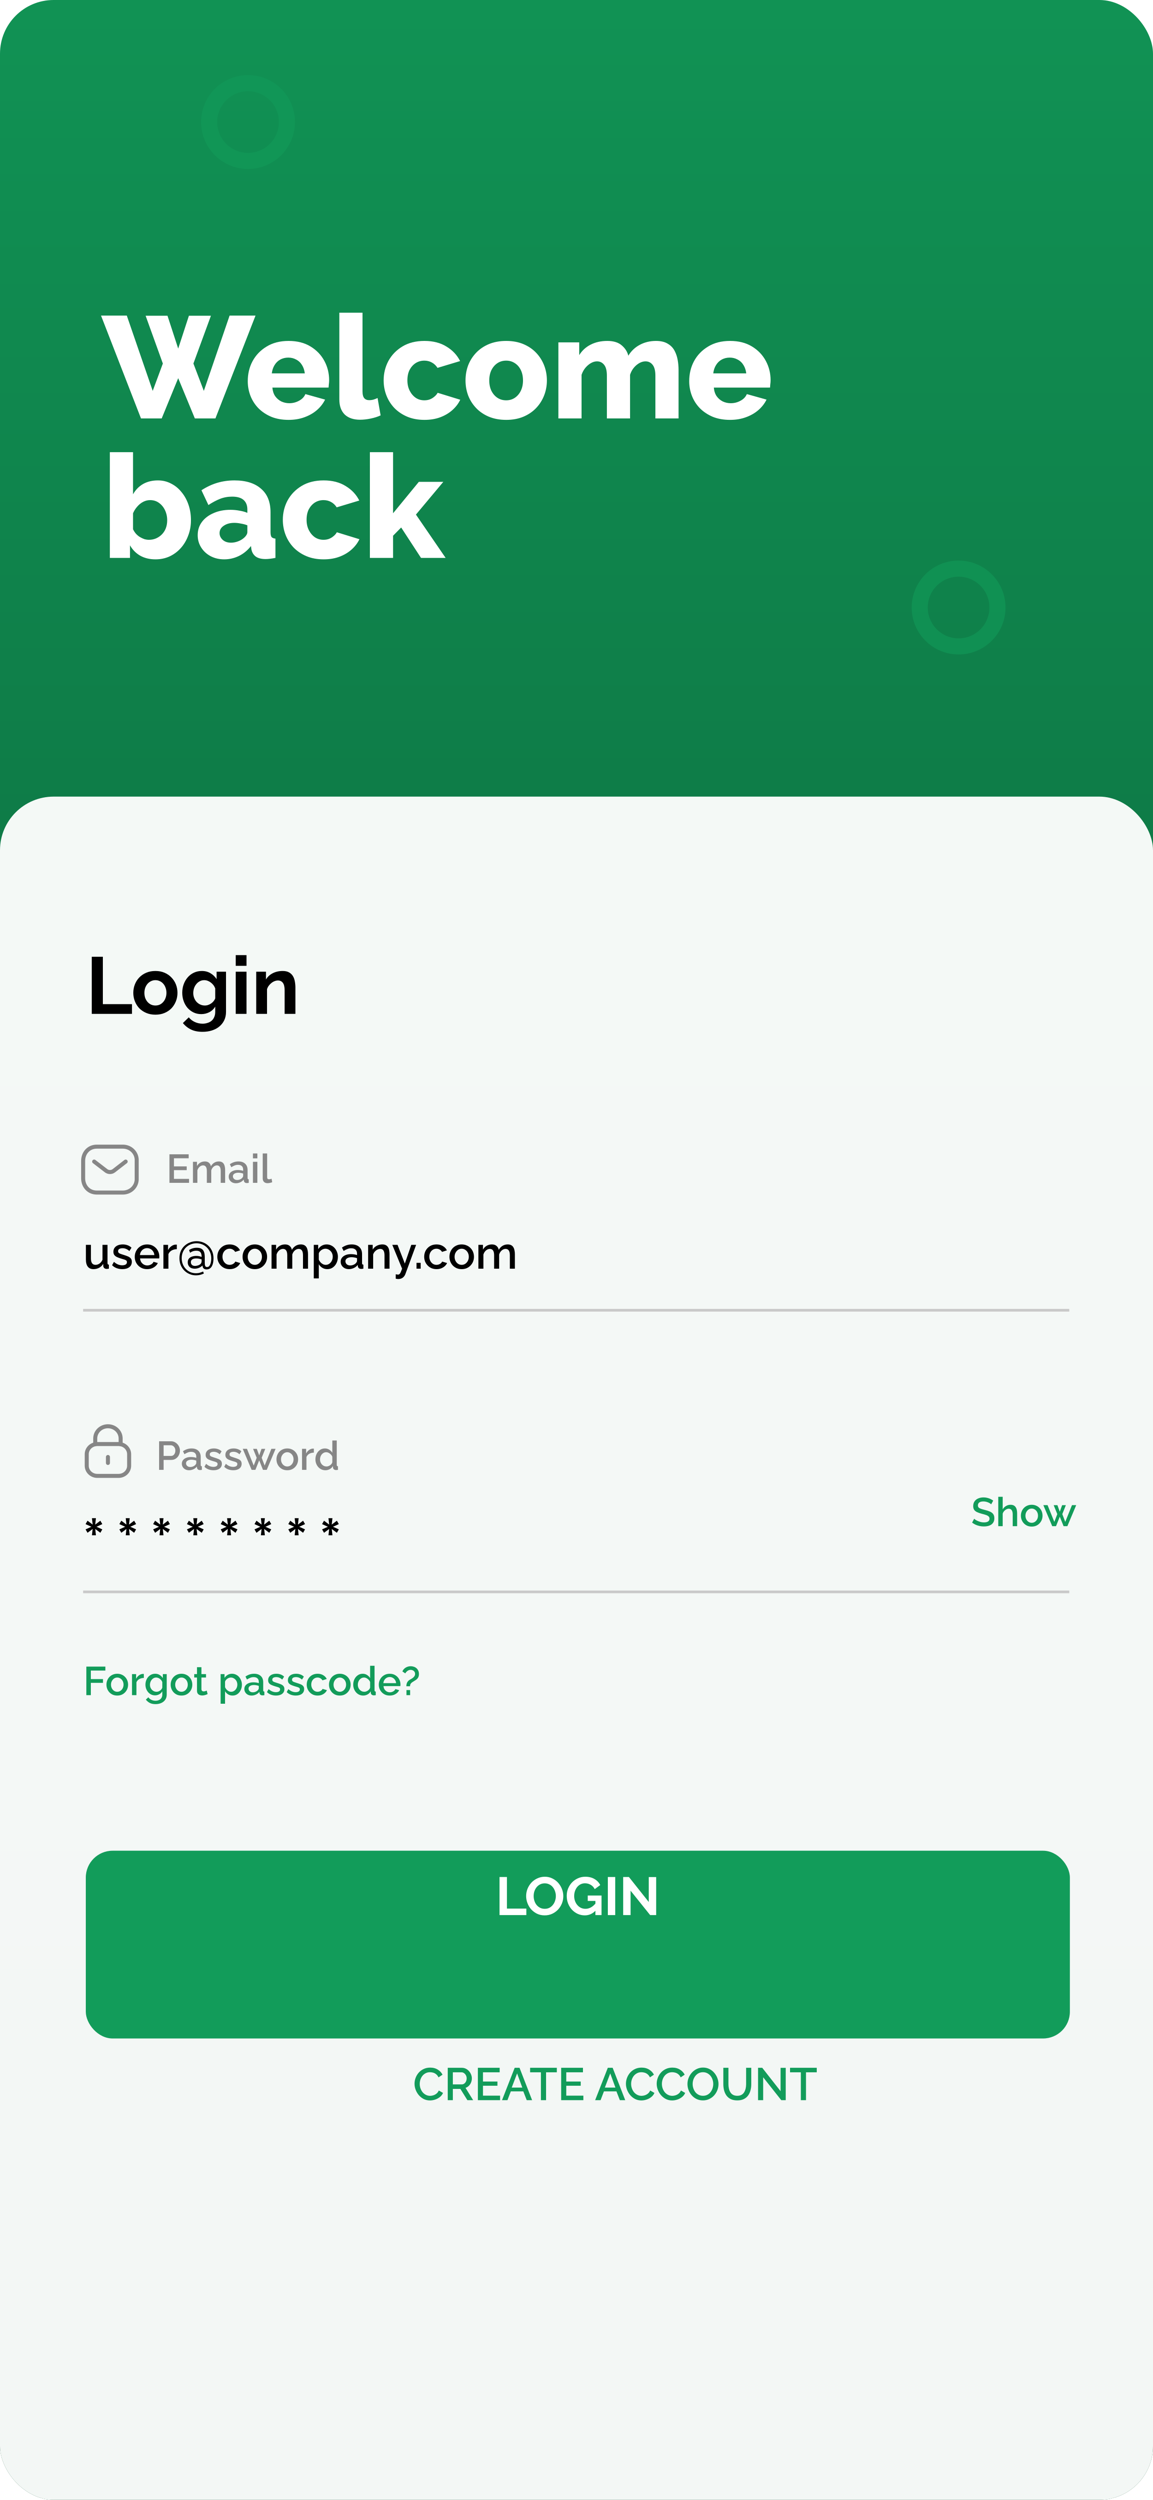 <svg width="430" height="932" viewBox="0 0 430 932" fill="none" xmlns="http://www.w3.org/2000/svg">
<g clip-path="url(#clip0_12_187)">
<rect width="430" height="932" rx="20" fill="url(#paint0_linear_12_187)"/>
<rect y="297" width="430" height="635" rx="20" fill="white" fill-opacity="0.95"/>
<circle cx="357.5" cy="226.5" r="14.5" stroke="#129C5A" stroke-opacity="0.58" stroke-width="6"/>
<circle cx="92.5" cy="45.5" r="14.5" stroke="#129C5A" stroke-opacity="0.58" stroke-width="6"/>
<path d="M54.308 117.714H62.462L66.458 129.972L70.454 117.714H78.662L72.128 135.534L76.016 145.74L85.628 117.66H95.294L80.336 156H72.668L66.458 140.988L60.302 156H52.58L37.676 117.66H47.288L56.954 145.74L60.734 135.534L54.308 117.714ZM107.628 156.54C105.216 156.54 103.074 156.162 101.202 155.406C99.329 154.614 97.728 153.552 96.395 152.22C95.1 150.888 94.109 149.358 93.425 147.63C92.742 145.866 92.4 144.03 92.4 142.122C92.4 139.386 92.993 136.902 94.181 134.67C95.406 132.402 97.151 130.584 99.419 129.216C101.688 127.812 104.424 127.11 107.628 127.11C110.832 127.11 113.55 127.794 115.782 129.162C118.05 130.53 119.778 132.33 120.966 134.562C122.154 136.758 122.748 139.152 122.748 141.744C122.748 142.248 122.712 142.752 122.64 143.256C122.604 143.724 122.568 144.138 122.532 144.498H101.58C101.688 145.758 102.03 146.82 102.606 147.684C103.218 148.548 103.992 149.214 104.928 149.682C105.864 150.114 106.854 150.33 107.898 150.33C109.194 150.33 110.4 150.024 111.516 149.412C112.668 148.8 113.46 147.972 113.892 146.928L121.236 148.98C120.516 150.456 119.49 151.77 118.158 152.922C116.862 154.038 115.314 154.92 113.514 155.568C111.75 156.216 109.788 156.54 107.628 156.54ZM101.364 139.206H113.676C113.532 138.018 113.19 136.992 112.65 136.128C112.11 135.228 111.39 134.544 110.49 134.076C109.59 133.572 108.6 133.32 107.52 133.32C106.404 133.32 105.396 133.572 104.496 134.076C103.632 134.544 102.93 135.228 102.39 136.128C101.85 136.992 101.508 138.018 101.364 139.206ZM126.555 116.58H135.195V145.902C135.195 147.09 135.411 147.936 135.843 148.44C136.275 148.944 136.887 149.196 137.679 149.196C138.219 149.196 138.759 149.124 139.299 148.98C139.875 148.8 140.379 148.602 140.811 148.386L141.945 154.866C140.865 155.37 139.623 155.766 138.219 156.054C136.815 156.342 135.501 156.486 134.277 156.486C131.829 156.486 129.921 155.838 128.553 154.542C127.221 153.21 126.555 151.338 126.555 148.926V116.58ZM158.305 156.54C155.893 156.54 153.751 156.144 151.879 155.352C150.007 154.56 148.405 153.48 147.073 152.112C145.777 150.744 144.787 149.178 144.103 147.414C143.419 145.65 143.077 143.778 143.077 141.798C143.077 139.206 143.671 136.794 144.859 134.562C146.083 132.33 147.829 130.53 150.097 129.162C152.365 127.794 155.101 127.11 158.305 127.11C161.545 127.11 164.281 127.812 166.513 129.216C168.781 130.584 170.473 132.384 171.589 134.616L163.165 137.154C162.625 136.29 161.923 135.624 161.059 135.156C160.231 134.688 159.295 134.454 158.251 134.454C157.063 134.454 155.983 134.76 155.011 135.372C154.075 135.984 153.319 136.83 152.743 137.91C152.203 138.99 151.933 140.286 151.933 141.798C151.933 143.274 152.221 144.57 152.797 145.686C153.373 146.802 154.129 147.684 155.065 148.332C156.001 148.944 157.063 149.25 158.251 149.25C158.971 149.25 159.637 149.142 160.249 148.926C160.897 148.674 161.473 148.332 161.977 147.9C162.517 147.468 162.931 146.982 163.219 146.442L171.643 149.034C170.959 150.474 169.969 151.77 168.673 152.922C167.413 154.038 165.919 154.92 164.191 155.568C162.463 156.216 160.501 156.54 158.305 156.54ZM188.784 156.54C186.372 156.54 184.212 156.144 182.304 155.352C180.432 154.56 178.848 153.48 177.552 152.112C176.256 150.744 175.266 149.178 174.582 147.414C173.934 145.65 173.61 143.796 173.61 141.852C173.61 139.872 173.934 138 174.582 136.236C175.266 134.472 176.256 132.906 177.552 131.538C178.848 130.17 180.432 129.09 182.304 128.298C184.212 127.506 186.372 127.11 188.784 127.11C191.196 127.11 193.338 127.506 195.21 128.298C197.082 129.09 198.666 130.17 199.962 131.538C201.258 132.906 202.248 134.472 202.932 136.236C203.616 138 203.958 139.872 203.958 141.852C203.958 143.796 203.616 145.65 202.932 147.414C202.248 149.178 201.258 150.744 199.962 152.112C198.666 153.48 197.082 154.56 195.21 155.352C193.338 156.144 191.196 156.54 188.784 156.54ZM182.466 141.852C182.466 143.328 182.736 144.624 183.276 145.74C183.852 146.856 184.608 147.72 185.544 148.332C186.48 148.944 187.56 149.25 188.784 149.25C189.972 149.25 191.034 148.944 191.97 148.332C192.942 147.684 193.698 146.802 194.238 145.686C194.778 144.57 195.048 143.292 195.048 141.852C195.048 140.376 194.778 139.08 194.238 137.964C193.698 136.848 192.942 135.984 191.97 135.372C191.034 134.76 189.972 134.454 188.784 134.454C187.56 134.454 186.48 134.76 185.544 135.372C184.608 135.984 183.852 136.848 183.276 137.964C182.736 139.08 182.466 140.376 182.466 141.852ZM253.063 156H244.423V140.07C244.423 138.234 244.081 136.884 243.397 136.02C242.713 135.156 241.831 134.724 240.751 134.724C239.599 134.724 238.465 135.192 237.349 136.128C236.233 137.064 235.441 138.27 234.973 139.746V156H226.333V140.07C226.333 138.198 225.991 136.848 225.307 136.02C224.623 135.156 223.741 134.724 222.661 134.724C221.545 134.724 220.429 135.192 219.313 136.128C218.197 137.064 217.387 138.27 216.883 139.746V156H208.243V127.65H216.019V132.402C217.063 130.71 218.467 129.414 220.231 128.514C222.031 127.578 224.119 127.11 226.495 127.11C228.835 127.11 230.635 127.668 231.895 128.784C233.155 129.864 233.965 131.142 234.325 132.618C235.405 130.854 236.827 129.504 238.591 128.568C240.391 127.596 242.407 127.11 244.639 127.11C246.439 127.11 247.897 127.452 249.013 128.136C250.129 128.784 250.975 129.648 251.551 130.728C252.127 131.808 252.523 132.978 252.739 134.238C252.955 135.462 253.063 136.668 253.063 137.856V156ZM272.264 156.54C269.852 156.54 267.71 156.162 265.838 155.406C263.966 154.614 262.364 153.552 261.032 152.22C259.736 150.888 258.746 149.358 258.062 147.63C257.378 145.866 257.036 144.03 257.036 142.122C257.036 139.386 257.63 136.902 258.818 134.67C260.042 132.402 261.788 130.584 264.056 129.216C266.324 127.812 269.06 127.11 272.264 127.11C275.468 127.11 278.186 127.794 280.418 129.162C282.686 130.53 284.414 132.33 285.602 134.562C286.79 136.758 287.384 139.152 287.384 141.744C287.384 142.248 287.348 142.752 287.276 143.256C287.24 143.724 287.204 144.138 287.168 144.498H266.216C266.324 145.758 266.666 146.82 267.242 147.684C267.854 148.548 268.628 149.214 269.564 149.682C270.5 150.114 271.49 150.33 272.534 150.33C273.83 150.33 275.036 150.024 276.152 149.412C277.304 148.8 278.096 147.972 278.528 146.928L285.872 148.98C285.152 150.456 284.126 151.77 282.794 152.922C281.498 154.038 279.95 154.92 278.15 155.568C276.386 156.216 274.424 156.54 272.264 156.54ZM266 139.206H278.312C278.168 138.018 277.826 136.992 277.286 136.128C276.746 135.228 276.026 134.544 275.126 134.076C274.226 133.572 273.236 133.32 272.156 133.32C271.04 133.32 270.032 133.572 269.132 134.076C268.268 134.544 267.566 135.228 267.026 136.128C266.486 136.992 266.144 138.018 266 139.206ZM57.98 208.54C55.82 208.54 53.93 208.09 52.31 207.19C50.69 206.254 49.412 204.958 48.476 203.302V208H40.97V168.58H49.61V184.294C50.546 182.638 51.788 181.36 53.336 180.46C54.92 179.56 56.774 179.11 58.898 179.11C60.698 179.11 62.336 179.506 63.812 180.298C65.324 181.054 66.62 182.116 67.7 183.484C68.816 184.816 69.68 186.382 70.292 188.182C70.904 189.946 71.21 191.872 71.21 193.96C71.21 196.012 70.868 197.92 70.184 199.684C69.536 201.448 68.618 202.996 67.43 204.328C66.242 205.66 64.838 206.704 63.218 207.46C61.634 208.18 59.888 208.54 57.98 208.54ZM55.55 201.25C56.522 201.25 57.422 201.07 58.25 200.71C59.114 200.314 59.852 199.792 60.464 199.144C61.076 198.496 61.544 197.74 61.868 196.876C62.192 195.976 62.354 195.004 62.354 193.96C62.354 192.628 62.084 191.386 61.544 190.234C61.004 189.082 60.248 188.164 59.276 187.48C58.34 186.796 57.242 186.454 55.982 186.454C55.082 186.454 54.218 186.67 53.39 187.102C52.562 187.534 51.824 188.128 51.176 188.884C50.528 189.604 50.006 190.432 49.61 191.368V197.308C49.898 197.92 50.258 198.478 50.69 198.982C51.122 199.45 51.59 199.846 52.094 200.17C52.634 200.494 53.192 200.764 53.768 200.98C54.38 201.16 54.974 201.25 55.55 201.25ZM73.729 199.522C73.729 197.65 74.251 196.012 75.295 194.608C76.339 193.204 77.779 192.106 79.615 191.314C81.451 190.486 83.557 190.072 85.933 190.072C87.085 190.072 88.219 190.18 89.335 190.396C90.451 190.576 91.423 190.846 92.251 191.206V189.964C92.251 188.416 91.783 187.228 90.847 186.4C89.911 185.572 88.489 185.158 86.581 185.158C84.997 185.158 83.503 185.428 82.099 185.968C80.731 186.508 79.273 187.282 77.725 188.29L75.133 182.782C77.005 181.558 78.949 180.64 80.965 180.028C83.017 179.416 85.177 179.11 87.445 179.11C91.693 179.11 94.987 180.136 97.327 182.188C99.703 184.204 100.891 187.138 100.891 190.99V198.388C100.891 199.252 101.017 199.864 101.269 200.224C101.557 200.548 102.043 200.746 102.727 200.818V208C102.007 208.144 101.323 208.252 100.675 208.324C100.063 208.396 99.523 208.432 99.055 208.432C97.435 208.432 96.193 208.108 95.329 207.46C94.501 206.812 93.979 205.93 93.763 204.814L93.601 203.572C92.341 205.192 90.829 206.434 89.065 207.298C87.337 208.126 85.519 208.54 83.611 208.54C81.739 208.54 80.047 208.144 78.535 207.352C77.059 206.56 75.889 205.48 75.025 204.112C74.161 202.744 73.729 201.214 73.729 199.522ZM90.901 200.602C91.297 200.278 91.621 199.918 91.873 199.522C92.125 199.126 92.251 198.748 92.251 198.388V195.85C91.531 195.562 90.721 195.346 89.821 195.202C88.957 195.022 88.147 194.932 87.391 194.932C85.807 194.932 84.493 195.292 83.449 196.012C82.405 196.696 81.883 197.614 81.883 198.766C81.883 199.414 82.063 200.008 82.423 200.548C82.783 201.088 83.269 201.52 83.881 201.844C84.529 202.168 85.285 202.33 86.149 202.33C87.013 202.33 87.877 202.168 88.741 201.844C89.605 201.52 90.325 201.106 90.901 200.602ZM120.706 208.54C118.294 208.54 116.152 208.144 114.28 207.352C112.408 206.56 110.806 205.48 109.474 204.112C108.178 202.744 107.188 201.178 106.504 199.414C105.82 197.65 105.478 195.778 105.478 193.798C105.478 191.206 106.072 188.794 107.26 186.562C108.484 184.33 110.23 182.53 112.498 181.162C114.766 179.794 117.502 179.11 120.706 179.11C123.946 179.11 126.682 179.812 128.914 181.216C131.182 182.584 132.874 184.384 133.99 186.616L125.566 189.154C125.026 188.29 124.324 187.624 123.46 187.156C122.632 186.688 121.696 186.454 120.652 186.454C119.464 186.454 118.384 186.76 117.412 187.372C116.476 187.984 115.72 188.83 115.144 189.91C114.604 190.99 114.334 192.286 114.334 193.798C114.334 195.274 114.622 196.57 115.198 197.686C115.774 198.802 116.53 199.684 117.466 200.332C118.402 200.944 119.464 201.25 120.652 201.25C121.372 201.25 122.038 201.142 122.65 200.926C123.298 200.674 123.874 200.332 124.378 199.9C124.918 199.468 125.332 198.982 125.62 198.442L134.044 201.034C133.36 202.474 132.37 203.77 131.074 204.922C129.814 206.038 128.32 206.92 126.592 207.568C124.864 208.216 122.902 208.54 120.706 208.54ZM157.011 208L149.613 196.66L146.589 199.738V208H137.949V168.58H146.589V191.368L156.201 179.65H165.327L155.121 191.854L166.191 208H157.011Z" fill="white"/>
<g filter="url(#filter0_d_12_187)">
<rect x="32" y="670" width="367" height="70" rx="10" fill="#129C5A"/>
</g>
<path d="M186.296 714V699.8H189.056V711.58H196.296V714H186.296ZM203.138 714.1C202.098 714.1 201.151 713.9 200.298 713.5C199.458 713.087 198.731 712.547 198.118 711.88C197.518 711.2 197.051 710.427 196.718 709.56C196.384 708.693 196.218 707.807 196.218 706.9C196.218 705.953 196.391 705.047 196.738 704.18C197.098 703.313 197.584 702.547 198.198 701.88C198.824 701.213 199.564 700.687 200.418 700.3C201.271 699.9 202.198 699.7 203.198 699.7C204.224 699.7 205.158 699.913 205.998 700.34C206.851 700.753 207.578 701.3 208.178 701.98C208.778 702.66 209.244 703.433 209.578 704.3C209.911 705.167 210.078 706.047 210.078 706.94C210.078 707.887 209.904 708.793 209.558 709.66C209.211 710.513 208.731 711.273 208.118 711.94C207.504 712.593 206.771 713.12 205.918 713.52C205.064 713.907 204.138 714.1 203.138 714.1ZM199.018 706.9C199.018 707.513 199.111 708.107 199.298 708.68C199.484 709.253 199.751 709.76 200.098 710.2C200.458 710.64 200.891 710.993 201.398 711.26C201.918 711.527 202.504 711.66 203.158 711.66C203.824 711.66 204.411 711.527 204.918 711.26C205.438 710.98 205.871 710.613 206.218 710.16C206.578 709.707 206.844 709.2 207.018 708.64C207.204 708.067 207.298 707.487 207.298 706.9C207.298 706.287 207.198 705.693 206.998 705.12C206.811 704.547 206.538 704.04 206.178 703.6C205.831 703.16 205.398 702.813 204.878 702.56C204.371 702.293 203.798 702.16 203.158 702.16C202.491 702.16 201.898 702.3 201.378 702.58C200.858 702.847 200.424 703.207 200.078 703.66C199.731 704.1 199.464 704.607 199.278 705.18C199.104 705.74 199.018 706.313 199.018 706.9ZM222.055 712.4C220.921 713.533 219.601 714.1 218.095 714.1C217.161 714.1 216.281 713.913 215.455 713.54C214.641 713.167 213.928 712.653 213.315 712C212.715 711.347 212.235 710.58 211.875 709.7C211.528 708.807 211.355 707.847 211.355 706.82C211.355 705.847 211.528 704.933 211.875 704.08C212.235 703.213 212.721 702.46 213.335 701.82C213.961 701.167 214.695 700.653 215.535 700.28C216.375 699.893 217.288 699.7 218.275 699.7C219.608 699.7 220.748 699.98 221.695 700.54C222.655 701.1 223.375 701.853 223.855 702.8L221.795 704.32C221.435 703.613 220.928 703.073 220.275 702.7C219.635 702.327 218.935 702.14 218.175 702.14C217.575 702.14 217.021 702.267 216.515 702.52C216.021 702.773 215.595 703.12 215.235 703.56C214.888 704 214.615 704.507 214.415 705.08C214.228 705.653 214.135 706.26 214.135 706.9C214.135 707.567 214.241 708.193 214.455 708.78C214.668 709.353 214.961 709.853 215.335 710.28C215.708 710.707 216.148 711.047 216.655 711.3C217.175 711.54 217.735 711.66 218.335 711.66C219.708 711.66 220.948 711.013 222.055 709.72V708.72H219.195V706.7H224.335V714H222.055V712.4ZM226.687 714V699.8H229.447V714H226.687ZM235.17 704.9V714H232.41V699.8H234.55L241.95 709.12V699.82H244.71V714H242.47L235.17 704.9Z" fill="white"/>
<path d="M70.499 439.515V441H63.194V430.35H70.364V431.835H64.874V434.865H69.629V436.26H64.874V439.515H70.499ZM83.963 441H82.313V436.605C82.313 435.875 82.193 435.34 81.953 435C81.713 434.66 81.363 434.49 80.903 434.49C80.443 434.49 80.013 434.665 79.613 435.015C79.223 435.355 78.948 435.8 78.788 436.35V441H77.138V436.605C77.138 435.875 77.018 435.34 76.778 435C76.538 434.66 76.193 434.49 75.743 434.49C75.283 434.49 74.853 434.66 74.453 435C74.063 435.34 73.783 435.785 73.613 436.335V441H71.963V433.155H73.463V434.73C73.773 434.18 74.178 433.76 74.678 433.47C75.188 433.17 75.768 433.02 76.418 433.02C77.068 433.02 77.578 433.19 77.948 433.53C78.328 433.87 78.563 434.295 78.653 434.805C78.993 434.225 79.408 433.785 79.898 433.485C80.398 433.175 80.968 433.02 81.608 433.02C82.068 433.02 82.453 433.105 82.763 433.275C83.073 433.445 83.313 433.68 83.483 433.98C83.653 434.27 83.773 434.61 83.843 435C83.923 435.38 83.963 435.785 83.963 436.215V441ZM85.295 438.705C85.295 438.205 85.435 437.77 85.715 437.4C86.005 437.02 86.4 436.73 86.9 436.53C87.4 436.32 87.98 436.215 88.64 436.215C88.99 436.215 89.345 436.24 89.705 436.29C90.075 436.34 90.4 436.42 90.68 436.53V436.035C90.68 435.485 90.515 435.055 90.185 434.745C89.855 434.435 89.38 434.28 88.76 434.28C88.32 434.28 87.905 434.36 87.515 434.52C87.125 434.67 86.71 434.885 86.27 435.165L85.715 434.055C86.235 433.705 86.755 433.445 87.275 433.275C87.805 433.105 88.36 433.02 88.94 433.02C89.99 433.02 90.815 433.3 91.415 433.86C92.025 434.41 92.33 435.195 92.33 436.215V439.14C92.33 439.33 92.36 439.465 92.42 439.545C92.49 439.625 92.605 439.67 92.765 439.68V441C92.615 441.03 92.48 441.05 92.36 441.06C92.24 441.07 92.14 441.075 92.06 441.075C91.71 441.075 91.445 440.99 91.265 440.82C91.085 440.65 90.98 440.45 90.95 440.22L90.905 439.77C90.565 440.21 90.13 440.55 89.6 440.79C89.07 441.03 88.535 441.15 87.995 441.15C87.475 441.15 87.01 441.045 86.6 440.835C86.19 440.615 85.87 440.32 85.64 439.95C85.41 439.58 85.295 439.165 85.295 438.705ZM90.29 439.185C90.41 439.055 90.505 438.925 90.575 438.795C90.645 438.665 90.68 438.55 90.68 438.45V437.55C90.4 437.44 90.105 437.36 89.795 437.31C89.485 437.25 89.18 437.22 88.88 437.22C88.28 437.22 87.79 437.34 87.41 437.58C87.04 437.82 86.855 438.15 86.855 438.57C86.855 438.8 86.915 439.02 87.035 439.23C87.165 439.44 87.345 439.61 87.575 439.74C87.815 439.87 88.11 439.935 88.46 439.935C88.82 439.935 89.165 439.865 89.495 439.725C89.825 439.585 90.09 439.405 90.29 439.185ZM94.332 441V433.155H95.982V441H94.332ZM94.332 431.865V430.05H95.982V431.865H94.332ZM97.979 430.05H99.629V438.735C99.629 439.135 99.689 439.39 99.809 439.5C99.929 439.61 100.079 439.665 100.259 439.665C100.459 439.665 100.644 439.645 100.814 439.605C100.994 439.565 101.149 439.515 101.279 439.455L101.519 440.76C101.279 440.86 100.994 440.945 100.664 441.015C100.334 441.085 100.039 441.12 99.779 441.12C99.219 441.12 98.779 440.965 98.459 440.655C98.139 440.335 97.979 439.895 97.979 439.335V430.05Z" fill="#868686"/>
<path d="M32.037 469.549V464.109H33.907V469.175C33.907 469.968 34.049 470.569 34.332 470.977C34.627 471.374 35.052 471.572 35.607 471.572C35.958 471.572 36.298 471.498 36.627 471.351C36.967 471.204 37.273 470.988 37.545 470.705C37.828 470.41 38.055 470.059 38.225 469.651V464.109H40.095V470.892C40.095 471.107 40.135 471.26 40.214 471.351C40.293 471.442 40.424 471.493 40.605 471.504V473C40.412 473.034 40.254 473.057 40.129 473.068C40.004 473.079 39.885 473.085 39.772 473.085C39.432 473.085 39.149 472.994 38.922 472.813C38.695 472.62 38.565 472.377 38.531 472.082L38.497 471.198C38.1 471.844 37.585 472.337 36.95 472.677C36.315 473.006 35.618 473.17 34.859 473.17C33.93 473.17 33.227 472.864 32.751 472.252C32.275 471.64 32.037 470.739 32.037 469.549ZM45.643 473.17C44.895 473.17 44.187 473.051 43.518 472.813C42.85 472.564 42.277 472.195 41.801 471.708L42.498 470.45C43.008 470.903 43.518 471.232 44.028 471.436C44.55 471.64 45.065 471.742 45.575 471.742C46.097 471.742 46.522 471.646 46.85 471.453C47.179 471.249 47.343 470.954 47.343 470.569C47.343 470.286 47.258 470.076 47.088 469.94C46.918 469.804 46.669 469.685 46.34 469.583C46.023 469.481 45.638 469.368 45.184 469.243C44.55 469.05 44.017 468.852 43.586 468.648C43.156 468.433 42.833 468.172 42.617 467.866C42.402 467.56 42.294 467.169 42.294 466.693C42.294 466.115 42.442 465.622 42.736 465.214C43.031 464.806 43.439 464.494 43.96 464.279C44.493 464.064 45.105 463.956 45.796 463.956C46.442 463.956 47.037 464.058 47.581 464.262C48.137 464.455 48.624 464.761 49.043 465.18L48.244 466.421C47.848 466.058 47.44 465.792 47.02 465.622C46.612 465.452 46.17 465.367 45.694 465.367C45.422 465.367 45.162 465.401 44.912 465.469C44.663 465.526 44.453 465.639 44.283 465.809C44.125 465.968 44.045 466.194 44.045 466.489C44.045 466.727 44.113 466.92 44.249 467.067C44.385 467.214 44.589 467.339 44.861 467.441C45.133 467.543 45.468 467.656 45.864 467.781C46.556 467.985 47.145 468.189 47.632 468.393C48.12 468.586 48.494 468.841 48.754 469.158C49.026 469.464 49.162 469.889 49.162 470.433C49.162 471.294 48.839 471.969 48.193 472.456C47.559 472.932 46.709 473.17 45.643 473.17ZM54.861 473.17C54.17 473.17 53.541 473.051 52.974 472.813C52.419 472.564 51.937 472.229 51.529 471.81C51.121 471.379 50.804 470.892 50.577 470.348C50.362 469.793 50.254 469.203 50.254 468.58C50.254 467.741 50.447 466.976 50.832 466.285C51.217 465.582 51.756 465.021 52.447 464.602C53.138 464.171 53.949 463.956 54.878 463.956C55.807 463.956 56.606 464.171 57.275 464.602C57.955 465.021 58.482 465.577 58.856 466.268C59.23 466.959 59.417 467.702 59.417 468.495C59.417 468.631 59.411 468.761 59.4 468.886C59.389 468.999 59.377 469.096 59.366 469.175H52.243C52.277 469.696 52.419 470.155 52.668 470.552C52.929 470.937 53.257 471.243 53.654 471.47C54.051 471.685 54.476 471.793 54.929 471.793C55.428 471.793 55.898 471.668 56.34 471.419C56.793 471.17 57.099 470.841 57.258 470.433L58.856 470.892C58.663 471.323 58.369 471.714 57.972 472.065C57.587 472.405 57.128 472.677 56.595 472.881C56.062 473.074 55.484 473.17 54.861 473.17ZM52.192 467.934H57.564C57.53 467.424 57.383 466.976 57.122 466.591C56.873 466.194 56.55 465.888 56.153 465.673C55.768 465.446 55.337 465.333 54.861 465.333C54.396 465.333 53.966 465.446 53.569 465.673C53.184 465.888 52.866 466.194 52.617 466.591C52.368 466.976 52.226 467.424 52.192 467.934ZM65.94 465.724C65.215 465.735 64.569 465.9 64.002 466.217C63.447 466.534 63.05 466.982 62.812 467.56V473H60.942V464.109H62.676V466.098C62.982 465.486 63.385 464.999 63.883 464.636C64.382 464.262 64.909 464.058 65.464 464.024C65.578 464.024 65.668 464.024 65.736 464.024C65.816 464.024 65.884 464.03 65.94 464.041V465.724ZM73.319 462.749C74.157 462.749 74.951 462.896 75.699 463.191C76.458 463.474 77.132 463.899 77.722 464.466C78.311 465.021 78.776 465.701 79.116 466.506C79.456 467.299 79.626 468.206 79.626 469.226C79.626 469.419 79.609 469.679 79.575 470.008C79.552 470.337 79.495 470.688 79.405 471.062C79.314 471.436 79.172 471.793 78.98 472.133C78.798 472.462 78.549 472.734 78.232 472.949C77.914 473.164 77.518 473.272 77.042 473.272C76.645 473.272 76.339 473.198 76.124 473.051C75.908 472.904 75.755 472.722 75.665 472.507C75.585 472.28 75.529 472.048 75.495 471.81C75.166 472.161 74.747 472.45 74.237 472.677C73.738 472.892 73.194 473 72.605 473C71.777 473 71.137 472.779 70.684 472.337C70.242 471.895 70.021 471.334 70.021 470.654C70.021 470.042 70.174 469.56 70.48 469.209C70.797 468.858 71.199 468.608 71.687 468.461C72.185 468.314 72.684 468.24 73.183 468.24C73.659 468.24 74.072 468.285 74.424 468.376C74.775 468.467 75.036 468.546 75.206 468.614C75.206 468.161 75.149 467.758 75.036 467.407C74.922 467.056 74.718 466.784 74.424 466.591C74.14 466.398 73.732 466.302 73.2 466.302C72.746 466.302 72.321 466.37 71.925 466.506C71.539 466.642 71.194 466.829 70.888 467.067L70.514 466.047C70.922 465.775 71.369 465.565 71.857 465.418C72.344 465.271 72.848 465.197 73.37 465.197C74.072 465.197 74.622 465.305 75.019 465.52C75.427 465.724 75.721 466.007 75.903 466.37C76.095 466.721 76.22 467.107 76.277 467.526C76.333 467.934 76.362 468.331 76.362 468.716V470.552C76.362 470.881 76.373 471.187 76.396 471.47C76.43 471.753 76.509 471.98 76.634 472.15C76.758 472.309 76.951 472.388 77.212 472.388C77.54 472.388 77.807 472.275 78.011 472.048C78.215 471.821 78.373 471.538 78.487 471.198C78.6 470.847 78.679 470.49 78.725 470.127C78.77 469.764 78.793 469.453 78.793 469.192C78.793 468.387 78.657 467.645 78.385 466.965C78.113 466.274 77.727 465.673 77.229 465.163C76.741 464.653 76.163 464.256 75.495 463.973C74.826 463.678 74.084 463.531 73.268 463.531C72.486 463.531 71.755 463.673 71.075 463.956C70.406 464.228 69.822 464.613 69.324 465.112C68.836 465.611 68.451 466.2 68.168 466.88C67.896 467.56 67.76 468.297 67.76 469.09C67.76 469.872 67.89 470.603 68.151 471.283C68.411 471.952 68.78 472.541 69.256 473.051C69.732 473.561 70.293 473.963 70.939 474.258C71.596 474.553 72.321 474.7 73.115 474.7C73.636 474.7 74.101 474.638 74.509 474.513C74.917 474.388 75.33 474.235 75.75 474.054L76.022 474.802C75.557 475.029 75.075 475.199 74.577 475.312C74.078 475.425 73.585 475.482 73.098 475.482C72.248 475.482 71.449 475.323 70.701 475.006C69.964 474.7 69.312 474.264 68.746 473.697C68.179 473.13 67.731 472.456 67.403 471.674C67.085 470.892 66.927 470.031 66.927 469.09C66.927 468.093 67.097 467.203 67.437 466.421C67.788 465.639 68.264 464.976 68.865 464.432C69.465 463.888 70.145 463.474 70.905 463.191C71.675 462.896 72.48 462.749 73.319 462.749ZM74.237 471.623C74.486 471.498 74.679 471.362 74.815 471.215C74.951 471.056 75.047 470.892 75.104 470.722C75.16 470.541 75.189 470.359 75.189 470.178V469.532C75.03 469.498 74.775 469.43 74.424 469.328C74.072 469.226 73.659 469.175 73.183 469.175C72.82 469.175 72.486 469.22 72.18 469.311C71.874 469.402 71.63 469.555 71.449 469.77C71.267 469.974 71.177 470.252 71.177 470.603C71.177 470.864 71.239 471.102 71.364 471.317C71.488 471.521 71.664 471.685 71.891 471.81C72.117 471.923 72.389 471.98 72.707 471.98C72.956 471.98 73.217 471.946 73.489 471.878C73.772 471.81 74.021 471.725 74.237 471.623ZM85.657 473.17C84.966 473.17 84.337 473.051 83.77 472.813C83.215 472.564 82.733 472.224 82.325 471.793C81.917 471.362 81.6 470.869 81.373 470.314C81.157 469.759 81.05 469.169 81.05 468.546C81.05 467.707 81.237 466.942 81.611 466.251C81.996 465.56 82.529 465.004 83.209 464.585C83.9 464.166 84.716 463.956 85.657 463.956C86.564 463.956 87.351 464.16 88.02 464.568C88.7 464.965 89.198 465.497 89.516 466.166L87.697 466.744C87.493 466.37 87.204 466.081 86.83 465.877C86.467 465.662 86.065 465.554 85.623 465.554C85.124 465.554 84.671 465.684 84.263 465.945C83.866 466.194 83.549 466.546 83.311 466.999C83.084 467.441 82.971 467.957 82.971 468.546C82.971 469.113 83.09 469.628 83.328 470.093C83.566 470.546 83.883 470.909 84.28 471.181C84.688 471.442 85.141 471.572 85.64 471.572C85.946 471.572 86.24 471.521 86.524 471.419C86.819 471.306 87.073 471.158 87.289 470.977C87.504 470.784 87.657 470.575 87.748 470.348L89.584 470.892C89.391 471.334 89.102 471.725 88.717 472.065C88.343 472.405 87.895 472.677 87.374 472.881C86.864 473.074 86.291 473.17 85.657 473.17ZM95.036 473.17C94.333 473.17 93.704 473.051 93.149 472.813C92.594 472.564 92.112 472.224 91.704 471.793C91.307 471.362 91.001 470.875 90.786 470.331C90.571 469.776 90.463 469.186 90.463 468.563C90.463 467.94 90.571 467.35 90.786 466.795C91.001 466.24 91.307 465.752 91.704 465.333C92.112 464.902 92.594 464.568 93.149 464.33C93.716 464.081 94.345 463.956 95.036 463.956C95.727 463.956 96.351 464.081 96.906 464.33C97.473 464.568 97.954 464.902 98.351 465.333C98.759 465.752 99.071 466.24 99.286 466.795C99.501 467.35 99.609 467.94 99.609 468.563C99.609 469.186 99.501 469.776 99.286 470.331C99.071 470.875 98.759 471.362 98.351 471.793C97.954 472.224 97.473 472.564 96.906 472.813C96.351 473.051 95.727 473.17 95.036 473.17ZM92.384 468.58C92.384 469.147 92.503 469.657 92.741 470.11C92.979 470.563 93.296 470.92 93.693 471.181C94.09 471.442 94.537 471.572 95.036 471.572C95.523 471.572 95.965 471.442 96.362 471.181C96.77 470.909 97.093 470.546 97.331 470.093C97.569 469.628 97.688 469.118 97.688 468.563C97.688 467.996 97.569 467.486 97.331 467.033C97.093 466.58 96.77 466.223 96.362 465.962C95.965 465.69 95.523 465.554 95.036 465.554C94.537 465.554 94.09 465.69 93.693 465.962C93.296 466.234 92.979 466.597 92.741 467.05C92.503 467.492 92.384 468.002 92.384 468.58ZM114.868 473H112.998V468.019C112.998 467.192 112.862 466.585 112.59 466.2C112.318 465.815 111.921 465.622 111.4 465.622C110.878 465.622 110.391 465.82 109.938 466.217C109.496 466.602 109.184 467.107 109.003 467.73V473H107.133V468.019C107.133 467.192 106.997 466.585 106.725 466.2C106.453 465.815 106.062 465.622 105.552 465.622C105.03 465.622 104.543 465.815 104.09 466.2C103.648 466.585 103.33 467.09 103.138 467.713V473H101.268V464.109H102.968V465.894C103.319 465.271 103.778 464.795 104.345 464.466C104.923 464.126 105.58 463.956 106.317 463.956C107.053 463.956 107.631 464.149 108.051 464.534C108.481 464.919 108.748 465.401 108.85 465.979C109.235 465.322 109.705 464.823 110.261 464.483C110.827 464.132 111.473 463.956 112.199 463.956C112.72 463.956 113.156 464.052 113.508 464.245C113.859 464.438 114.131 464.704 114.324 465.044C114.516 465.373 114.652 465.758 114.732 466.2C114.822 466.631 114.868 467.09 114.868 467.577V473ZM122.071 473.17C121.357 473.17 120.728 473 120.184 472.66C119.64 472.32 119.21 471.878 118.892 471.334V476.621H117.022V464.109H118.671V465.707C119.011 465.174 119.453 464.749 119.997 464.432C120.541 464.115 121.148 463.956 121.816 463.956C122.428 463.956 122.989 464.081 123.499 464.33C124.009 464.568 124.451 464.902 124.825 465.333C125.199 465.764 125.488 466.257 125.692 466.812C125.908 467.356 126.015 467.934 126.015 468.546C126.015 469.396 125.845 470.172 125.505 470.875C125.177 471.578 124.712 472.139 124.111 472.558C123.522 472.966 122.842 473.17 122.071 473.17ZM121.459 471.572C121.856 471.572 122.213 471.487 122.53 471.317C122.859 471.147 123.137 470.92 123.363 470.637C123.601 470.354 123.783 470.031 123.907 469.668C124.032 469.305 124.094 468.931 124.094 468.546C124.094 468.138 124.026 467.753 123.89 467.39C123.754 467.027 123.556 466.71 123.295 466.438C123.046 466.166 122.751 465.951 122.411 465.792C122.083 465.633 121.72 465.554 121.323 465.554C121.085 465.554 120.836 465.599 120.575 465.69C120.315 465.781 120.071 465.905 119.844 466.064C119.618 466.223 119.419 466.41 119.249 466.625C119.079 466.84 118.96 467.067 118.892 467.305V469.634C119.051 469.997 119.261 470.325 119.521 470.62C119.782 470.903 120.082 471.136 120.422 471.317C120.762 471.487 121.108 471.572 121.459 471.572ZM127.051 470.399C127.051 469.832 127.21 469.339 127.527 468.92C127.856 468.489 128.304 468.161 128.87 467.934C129.437 467.696 130.094 467.577 130.842 467.577C131.239 467.577 131.641 467.605 132.049 467.662C132.469 467.719 132.837 467.809 133.154 467.934V467.373C133.154 466.75 132.967 466.262 132.593 465.911C132.219 465.56 131.681 465.384 130.978 465.384C130.48 465.384 130.009 465.475 129.567 465.656C129.125 465.826 128.655 466.07 128.156 466.387L127.527 465.129C128.117 464.732 128.706 464.438 129.295 464.245C129.896 464.052 130.525 463.956 131.182 463.956C132.372 463.956 133.307 464.273 133.987 464.908C134.679 465.531 135.024 466.421 135.024 467.577V470.892C135.024 471.107 135.058 471.26 135.126 471.351C135.206 471.442 135.336 471.493 135.517 471.504V473C135.347 473.034 135.194 473.057 135.058 473.068C134.922 473.079 134.809 473.085 134.718 473.085C134.322 473.085 134.021 472.989 133.817 472.796C133.613 472.603 133.494 472.377 133.46 472.116L133.409 471.606C133.024 472.105 132.531 472.49 131.93 472.762C131.33 473.034 130.723 473.17 130.111 473.17C129.522 473.17 128.995 473.051 128.53 472.813C128.066 472.564 127.703 472.229 127.442 471.81C127.182 471.391 127.051 470.92 127.051 470.399ZM132.712 470.943C132.848 470.796 132.956 470.648 133.035 470.501C133.115 470.354 133.154 470.223 133.154 470.11V469.09C132.837 468.965 132.503 468.875 132.151 468.818C131.8 468.75 131.454 468.716 131.114 468.716C130.434 468.716 129.879 468.852 129.448 469.124C129.029 469.396 128.819 469.77 128.819 470.246C128.819 470.507 128.887 470.756 129.023 470.994C129.171 471.232 129.375 471.425 129.635 471.572C129.907 471.719 130.242 471.793 130.638 471.793C131.046 471.793 131.437 471.714 131.811 471.555C132.185 471.396 132.486 471.192 132.712 470.943ZM145.266 473H143.396V468.019C143.396 467.192 143.26 466.585 142.988 466.2C142.727 465.815 142.336 465.622 141.815 465.622C141.452 465.622 141.09 465.713 140.727 465.894C140.376 466.075 140.058 466.325 139.775 466.642C139.492 466.948 139.288 467.305 139.163 467.713V473H137.293V464.109H138.993V465.894C139.22 465.497 139.514 465.157 139.877 464.874C140.251 464.579 140.67 464.353 141.135 464.194C141.6 464.035 142.093 463.956 142.614 463.956C143.147 463.956 143.583 464.052 143.923 464.245C144.274 464.438 144.546 464.704 144.739 465.044C144.943 465.373 145.079 465.758 145.147 466.2C145.226 466.631 145.266 467.09 145.266 467.577V473ZM147.576 475.091C147.746 475.114 147.911 475.136 148.069 475.159C148.239 475.193 148.375 475.21 148.477 475.21C148.67 475.21 148.834 475.148 148.97 475.023C149.118 474.91 149.265 474.694 149.412 474.377C149.56 474.06 149.741 473.601 149.956 473L146.301 464.109H148.256L150.976 471.096L153.39 464.109H155.192L151.163 475.057C151.039 475.386 150.857 475.686 150.619 475.958C150.381 476.241 150.087 476.462 149.735 476.621C149.384 476.78 148.97 476.859 148.494 476.859C148.358 476.859 148.217 476.848 148.069 476.825C147.922 476.802 147.758 476.768 147.576 476.723V475.091ZM155.337 473V470.824H156.884V473H155.337ZM162.804 473.17C162.113 473.17 161.484 473.051 160.917 472.813C160.362 472.564 159.88 472.224 159.472 471.793C159.064 471.362 158.747 470.869 158.52 470.314C158.305 469.759 158.197 469.169 158.197 468.546C158.197 467.707 158.384 466.942 158.758 466.251C159.144 465.56 159.676 465.004 160.356 464.585C161.048 464.166 161.864 463.956 162.804 463.956C163.711 463.956 164.499 464.16 165.167 464.568C165.847 464.965 166.346 465.497 166.663 466.166L164.844 466.744C164.64 466.37 164.351 466.081 163.977 465.877C163.615 465.662 163.212 465.554 162.77 465.554C162.272 465.554 161.818 465.684 161.41 465.945C161.014 466.194 160.696 466.546 160.458 466.999C160.232 467.441 160.118 467.957 160.118 468.546C160.118 469.113 160.237 469.628 160.475 470.093C160.713 470.546 161.031 470.909 161.427 471.181C161.835 471.442 162.289 471.572 162.787 471.572C163.093 471.572 163.388 471.521 163.671 471.419C163.966 471.306 164.221 471.158 164.436 470.977C164.652 470.784 164.805 470.575 164.895 470.348L166.731 470.892C166.539 471.334 166.25 471.725 165.864 472.065C165.49 472.405 165.043 472.677 164.521 472.881C164.011 473.074 163.439 473.17 162.804 473.17ZM172.183 473.17C171.481 473.17 170.852 473.051 170.296 472.813C169.741 472.564 169.259 472.224 168.851 471.793C168.455 471.362 168.149 470.875 167.933 470.331C167.718 469.776 167.61 469.186 167.61 468.563C167.61 467.94 167.718 467.35 167.933 466.795C168.149 466.24 168.455 465.752 168.851 465.333C169.259 464.902 169.741 464.568 170.296 464.33C170.863 464.081 171.492 463.956 172.183 463.956C172.875 463.956 173.498 464.081 174.053 464.33C174.62 464.568 175.102 464.902 175.498 465.333C175.906 465.752 176.218 466.24 176.433 466.795C176.649 467.35 176.756 467.94 176.756 468.563C176.756 469.186 176.649 469.776 176.433 470.331C176.218 470.875 175.906 471.362 175.498 471.793C175.102 472.224 174.62 472.564 174.053 472.813C173.498 473.051 172.875 473.17 172.183 473.17ZM169.531 468.58C169.531 469.147 169.65 469.657 169.888 470.11C170.126 470.563 170.444 470.92 170.84 471.181C171.237 471.442 171.685 471.572 172.183 471.572C172.671 471.572 173.113 471.442 173.509 471.181C173.917 470.909 174.24 470.546 174.478 470.093C174.716 469.628 174.835 469.118 174.835 468.563C174.835 467.996 174.716 467.486 174.478 467.033C174.24 466.58 173.917 466.223 173.509 465.962C173.113 465.69 172.671 465.554 172.183 465.554C171.685 465.554 171.237 465.69 170.84 465.962C170.444 466.234 170.126 466.597 169.888 467.05C169.65 467.492 169.531 468.002 169.531 468.58ZM192.015 473H190.145V468.019C190.145 467.192 190.009 466.585 189.737 466.2C189.465 465.815 189.068 465.622 188.547 465.622C188.026 465.622 187.538 465.82 187.085 466.217C186.643 466.602 186.331 467.107 186.15 467.73V473H184.28V468.019C184.28 467.192 184.144 466.585 183.872 466.2C183.6 465.815 183.209 465.622 182.699 465.622C182.178 465.622 181.69 465.815 181.237 466.2C180.795 466.585 180.478 467.09 180.285 467.713V473H178.415V464.109H180.115V465.894C180.466 465.271 180.925 464.795 181.492 464.466C182.07 464.126 182.727 463.956 183.464 463.956C184.201 463.956 184.779 464.149 185.198 464.534C185.629 464.919 185.895 465.401 185.997 465.979C186.382 465.322 186.853 464.823 187.408 464.483C187.975 464.132 188.621 463.956 189.346 463.956C189.867 463.956 190.304 464.052 190.655 464.245C191.006 464.438 191.278 464.704 191.471 465.044C191.664 465.373 191.8 465.758 191.879 466.2C191.97 466.631 192.015 467.09 192.015 467.577V473Z" fill="black"/>
<line x1="31" y1="488.5" x2="398.774" y2="488.5" stroke="#C9C9C9"/>
<path d="M59.338 548V537.35H63.808C64.288 537.35 64.728 537.45 65.128 537.65C65.528 537.85 65.878 538.115 66.178 538.445C66.478 538.775 66.708 539.145 66.868 539.555C67.028 539.965 67.108 540.385 67.108 540.815C67.108 541.405 66.973 541.97 66.703 542.51C66.443 543.04 66.068 543.47 65.578 543.8C65.098 544.13 64.538 544.295 63.898 544.295H61.018V548H59.338ZM61.018 542.81H63.793C64.113 542.81 64.393 542.725 64.633 542.555C64.873 542.375 65.058 542.135 65.188 541.835C65.328 541.535 65.398 541.195 65.398 540.815C65.398 540.425 65.318 540.08 65.158 539.78C64.998 539.48 64.788 539.25 64.528 539.09C64.278 538.92 64.003 538.835 63.703 538.835H61.018V542.81ZM67.815 545.705C67.815 545.205 67.955 544.77 68.235 544.4C68.525 544.02 68.92 543.73 69.42 543.53C69.92 543.32 70.5 543.215 71.16 543.215C71.51 543.215 71.865 543.24 72.225 543.29C72.595 543.34 72.92 543.42 73.2 543.53V543.035C73.2 542.485 73.035 542.055 72.705 541.745C72.375 541.435 71.9 541.28 71.28 541.28C70.84 541.28 70.425 541.36 70.035 541.52C69.645 541.67 69.23 541.885 68.79 542.165L68.235 541.055C68.755 540.705 69.275 540.445 69.795 540.275C70.325 540.105 70.88 540.02 71.46 540.02C72.51 540.02 73.335 540.3 73.935 540.86C74.545 541.41 74.85 542.195 74.85 543.215V546.14C74.85 546.33 74.88 546.465 74.94 546.545C75.01 546.625 75.125 546.67 75.285 546.68V548C75.135 548.03 75 548.05 74.88 548.06C74.76 548.07 74.66 548.075 74.58 548.075C74.23 548.075 73.965 547.99 73.785 547.82C73.605 547.65 73.5 547.45 73.47 547.22L73.425 546.77C73.085 547.21 72.65 547.55 72.12 547.79C71.59 548.03 71.055 548.15 70.515 548.15C69.995 548.15 69.53 548.045 69.12 547.835C68.71 547.615 68.39 547.32 68.16 546.95C67.93 546.58 67.815 546.165 67.815 545.705ZM72.81 546.185C72.93 546.055 73.025 545.925 73.095 545.795C73.165 545.665 73.2 545.55 73.2 545.45V544.55C72.92 544.44 72.625 544.36 72.315 544.31C72.005 544.25 71.7 544.22 71.4 544.22C70.8 544.22 70.31 544.34 69.93 544.58C69.56 544.82 69.375 545.15 69.375 545.57C69.375 545.8 69.435 546.02 69.555 546.23C69.685 546.44 69.865 546.61 70.095 546.74C70.335 546.87 70.63 546.935 70.98 546.935C71.34 546.935 71.685 546.865 72.015 546.725C72.345 546.585 72.61 546.405 72.81 546.185ZM79.642 548.15C78.982 548.15 78.357 548.045 77.767 547.835C77.177 547.615 76.672 547.29 76.252 546.86L76.867 545.75C77.317 546.15 77.767 546.44 78.217 546.62C78.677 546.8 79.132 546.89 79.582 546.89C80.042 546.89 80.417 546.805 80.707 546.635C80.997 546.455 81.142 546.195 81.142 545.855C81.142 545.605 81.067 545.42 80.917 545.3C80.767 545.18 80.547 545.075 80.257 544.985C79.977 544.895 79.637 544.795 79.237 544.685C78.677 544.515 78.207 544.34 77.827 544.16C77.447 543.97 77.162 543.74 76.972 543.47C76.782 543.2 76.687 542.855 76.687 542.435C76.687 541.925 76.817 541.49 77.077 541.13C77.337 540.77 77.697 540.495 78.157 540.305C78.627 540.115 79.167 540.02 79.777 540.02C80.347 540.02 80.872 540.11 81.352 540.29C81.842 540.46 82.272 540.73 82.642 541.1L81.937 542.195C81.587 541.875 81.227 541.64 80.857 541.49C80.497 541.34 80.107 541.265 79.687 541.265C79.447 541.265 79.217 541.295 78.997 541.355C78.777 541.405 78.592 541.505 78.442 541.655C78.302 541.795 78.232 541.995 78.232 542.255C78.232 542.465 78.292 542.635 78.412 542.765C78.532 542.895 78.712 543.005 78.952 543.095C79.192 543.185 79.487 543.285 79.837 543.395C80.447 543.575 80.967 543.755 81.397 543.935C81.827 544.105 82.157 544.33 82.387 544.61C82.627 544.88 82.747 545.255 82.747 545.735C82.747 546.495 82.462 547.09 81.892 547.52C81.332 547.94 80.582 548.15 79.642 548.15ZM87.01 548.15C86.35 548.15 85.725 548.045 85.135 547.835C84.545 547.615 84.04 547.29 83.62 546.86L84.235 545.75C84.685 546.15 85.135 546.44 85.585 546.62C86.045 546.8 86.5 546.89 86.95 546.89C87.41 546.89 87.785 546.805 88.075 546.635C88.365 546.455 88.51 546.195 88.51 545.855C88.51 545.605 88.435 545.42 88.285 545.3C88.135 545.18 87.915 545.075 87.625 544.985C87.345 544.895 87.005 544.795 86.605 544.685C86.045 544.515 85.575 544.34 85.195 544.16C84.815 543.97 84.53 543.74 84.34 543.47C84.15 543.2 84.055 542.855 84.055 542.435C84.055 541.925 84.185 541.49 84.445 541.13C84.705 540.77 85.065 540.495 85.525 540.305C85.995 540.115 86.535 540.02 87.145 540.02C87.715 540.02 88.24 540.11 88.72 540.29C89.21 540.46 89.64 540.73 90.01 541.1L89.305 542.195C88.955 541.875 88.595 541.64 88.225 541.49C87.865 541.34 87.475 541.265 87.055 541.265C86.815 541.265 86.585 541.295 86.365 541.355C86.145 541.405 85.96 541.505 85.81 541.655C85.67 541.795 85.6 541.995 85.6 542.255C85.6 542.465 85.66 542.635 85.78 542.765C85.9 542.895 86.08 543.005 86.32 543.095C86.56 543.185 86.855 543.285 87.205 543.395C87.815 543.575 88.335 543.755 88.765 543.935C89.195 544.105 89.525 544.33 89.755 544.61C89.995 544.88 90.115 545.255 90.115 545.735C90.115 546.495 89.83 547.09 89.26 547.52C88.7 547.94 87.95 548.15 87.01 548.15ZM101.207 540.155H102.782L99.482 548H98.072L96.662 544.46L95.252 548H93.842L90.527 540.155H92.102L94.622 546.395L95.732 543.5L94.382 540.17H95.777L96.662 542.615L97.532 540.17H98.927L97.592 543.5L98.702 546.395L101.207 540.155ZM107.14 548.15C106.52 548.15 105.965 548.045 105.475 547.835C104.985 547.615 104.56 547.315 104.2 546.935C103.85 546.555 103.58 546.125 103.39 545.645C103.2 545.155 103.105 544.635 103.105 544.085C103.105 543.535 103.2 543.015 103.39 542.525C103.58 542.035 103.85 541.605 104.2 541.235C104.56 540.855 104.985 540.56 105.475 540.35C105.975 540.13 106.53 540.02 107.14 540.02C107.75 540.02 108.3 540.13 108.79 540.35C109.29 540.56 109.715 540.855 110.065 541.235C110.425 541.605 110.7 542.035 110.89 542.525C111.08 543.015 111.175 543.535 111.175 544.085C111.175 544.635 111.08 545.155 110.89 545.645C110.7 546.125 110.425 546.555 110.065 546.935C109.715 547.315 109.29 547.615 108.79 547.835C108.3 548.045 107.75 548.15 107.14 548.15ZM104.8 544.1C104.8 544.6 104.905 545.05 105.115 545.45C105.325 545.85 105.605 546.165 105.955 546.395C106.305 546.625 106.7 546.74 107.14 546.74C107.57 546.74 107.96 546.625 108.31 546.395C108.67 546.155 108.955 545.835 109.165 545.435C109.375 545.025 109.48 544.575 109.48 544.085C109.48 543.585 109.375 543.135 109.165 542.735C108.955 542.335 108.67 542.02 108.31 541.79C107.96 541.55 107.57 541.43 107.14 541.43C106.7 541.43 106.305 541.55 105.955 541.79C105.605 542.03 105.325 542.35 105.115 542.75C104.905 543.14 104.8 543.59 104.8 544.1ZM117.048 541.58C116.408 541.59 115.838 541.735 115.338 542.015C114.848 542.295 114.498 542.69 114.288 543.2V548H112.638V540.155H114.168V541.91C114.438 541.37 114.793 540.94 115.233 540.62C115.673 540.29 116.138 540.11 116.628 540.08C116.728 540.08 116.808 540.08 116.868 540.08C116.938 540.08 116.998 540.085 117.048 540.095V541.58ZM117.636 544.085C117.636 543.335 117.786 542.655 118.086 542.045C118.396 541.425 118.816 540.935 119.346 540.575C119.876 540.205 120.486 540.02 121.176 540.02C121.776 540.02 122.316 540.175 122.796 540.485C123.286 540.795 123.666 541.18 123.936 541.64V537.05H125.586V546.14C125.586 546.33 125.621 546.465 125.691 546.545C125.761 546.625 125.876 546.67 126.036 546.68V548C125.726 548.05 125.486 548.075 125.316 548.075C125.006 548.075 124.741 547.985 124.521 547.805C124.311 547.625 124.201 547.41 124.191 547.16L124.176 546.575C123.876 547.075 123.471 547.465 122.961 547.745C122.451 548.015 121.921 548.15 121.371 548.15C120.831 548.15 120.331 548.045 119.871 547.835C119.421 547.625 119.026 547.33 118.686 546.95C118.356 546.57 118.096 546.135 117.906 545.645C117.726 545.155 117.636 544.635 117.636 544.085ZM123.936 545.18V543.125C123.826 542.805 123.646 542.52 123.396 542.27C123.156 542.01 122.881 541.805 122.571 541.655C122.271 541.505 121.971 541.43 121.671 541.43C121.321 541.43 121.001 541.505 120.711 541.655C120.431 541.805 120.186 542.005 119.976 542.255C119.776 542.505 119.621 542.79 119.511 543.11C119.401 543.43 119.346 543.765 119.346 544.115C119.346 544.475 119.406 544.815 119.526 545.135C119.646 545.445 119.816 545.725 120.036 545.975C120.266 546.215 120.526 546.405 120.816 546.545C121.116 546.675 121.441 546.74 121.791 546.74C122.011 546.74 122.231 546.7 122.451 546.62C122.681 546.54 122.896 546.43 123.096 546.29C123.306 546.15 123.481 545.985 123.621 545.795C123.771 545.605 123.876 545.4 123.936 545.18Z" fill="#868686"/>
<path d="M369.65 560.855C369.55 560.745 369.405 560.63 369.215 560.51C369.025 560.38 368.8 560.26 368.54 560.15C368.28 560.04 368 559.95 367.7 559.88C367.4 559.81 367.09 559.775 366.77 559.775C366.07 559.775 365.55 559.905 365.21 560.165C364.87 560.425 364.7 560.785 364.7 561.245C364.7 561.585 364.795 561.855 364.985 562.055C365.175 562.245 365.465 562.405 365.855 562.535C366.245 562.665 366.735 562.805 367.325 562.955C368.045 563.125 368.67 563.33 369.2 563.57C369.73 563.8 370.135 564.11 370.415 564.5C370.695 564.89 370.835 565.405 370.835 566.045C370.835 566.585 370.735 567.05 370.535 567.44C370.335 567.83 370.055 568.15 369.695 568.4C369.335 568.64 368.92 568.82 368.45 568.94C367.98 569.05 367.475 569.105 366.935 569.105C366.405 569.105 365.875 569.05 365.345 568.94C364.825 568.83 364.325 568.67 363.845 568.46C363.375 568.24 362.94 567.975 362.54 567.665L363.305 566.225C363.435 566.355 363.62 566.5 363.86 566.66C364.11 566.81 364.395 566.955 364.715 567.095C365.045 567.235 365.4 567.355 365.78 567.455C366.17 567.545 366.565 567.59 366.965 567.59C367.635 567.59 368.145 567.475 368.495 567.245C368.855 567.005 369.035 566.665 369.035 566.225C369.035 565.865 368.92 565.58 368.69 565.37C368.46 565.15 368.125 564.965 367.685 564.815C367.245 564.665 366.72 564.515 366.11 564.365C365.41 564.175 364.825 563.97 364.355 563.75C363.885 563.52 363.53 563.23 363.29 562.88C363.06 562.52 362.945 562.065 362.945 561.515C362.945 560.815 363.115 560.225 363.455 559.745C363.795 559.255 364.255 558.89 364.835 558.65C365.425 558.4 366.085 558.275 366.815 558.275C367.295 558.275 367.75 558.33 368.18 558.44C368.61 558.54 369.01 558.68 369.38 558.86C369.76 559.04 370.105 559.245 370.415 559.475L369.65 560.855ZM379.33 569H377.68V564.605C377.68 563.895 377.55 563.365 377.29 563.015C377.03 562.665 376.665 562.49 376.195 562.49C375.905 562.49 375.605 562.57 375.295 562.73C374.985 562.89 374.71 563.11 374.47 563.39C374.23 563.66 374.055 563.975 373.945 564.335V569H372.295V558.05H373.945V562.73C374.245 562.2 374.655 561.785 375.175 561.485C375.695 561.175 376.255 561.02 376.855 561.02C377.345 561.02 377.75 561.105 378.07 561.275C378.39 561.445 378.64 561.68 378.82 561.98C379.01 562.27 379.14 562.61 379.21 563C379.29 563.38 379.33 563.785 379.33 564.215V569ZM384.77 569.15C384.15 569.15 383.595 569.045 383.105 568.835C382.615 568.615 382.19 568.315 381.83 567.935C381.48 567.555 381.21 567.125 381.02 566.645C380.83 566.155 380.735 565.635 380.735 565.085C380.735 564.535 380.83 564.015 381.02 563.525C381.21 563.035 381.48 562.605 381.83 562.235C382.19 561.855 382.615 561.56 383.105 561.35C383.605 561.13 384.16 561.02 384.77 561.02C385.38 561.02 385.93 561.13 386.42 561.35C386.92 561.56 387.345 561.855 387.695 562.235C388.055 562.605 388.33 563.035 388.52 563.525C388.71 564.015 388.805 564.535 388.805 565.085C388.805 565.635 388.71 566.155 388.52 566.645C388.33 567.125 388.055 567.555 387.695 567.935C387.345 568.315 386.92 568.615 386.42 568.835C385.93 569.045 385.38 569.15 384.77 569.15ZM382.43 565.1C382.43 565.6 382.535 566.05 382.745 566.45C382.955 566.85 383.235 567.165 383.585 567.395C383.935 567.625 384.33 567.74 384.77 567.74C385.2 567.74 385.59 567.625 385.94 567.395C386.3 567.155 386.585 566.835 386.795 566.435C387.005 566.025 387.11 565.575 387.11 565.085C387.11 564.585 387.005 564.135 386.795 563.735C386.585 563.335 386.3 563.02 385.94 562.79C385.59 562.55 385.2 562.43 384.77 562.43C384.33 562.43 383.935 562.55 383.585 562.79C383.235 563.03 382.955 563.35 382.745 563.75C382.535 564.14 382.43 564.59 382.43 565.1ZM399.785 561.155H401.36L398.06 569H396.65L395.24 565.46L393.83 569H392.42L389.105 561.155H390.68L393.2 567.395L394.31 564.5L392.96 561.17H394.355L395.24 563.615L396.11 561.17H397.505L396.17 564.5L397.28 567.395L399.785 561.155Z" fill="#129C5A"/>
<path d="M37.425 571.459L38.155 570.197L35.989 569.218L38.155 568.23L37.425 566.96L35.507 568.413L35.773 566.022H34.295L34.561 568.413L32.644 566.96L31.913 568.23L34.088 569.218L31.913 570.197L32.644 571.459L34.553 570.04L34.295 572.397H35.773L35.516 570.04L37.425 571.459ZM50.025 571.459L50.756 570.197L48.589 569.218L50.756 568.23L50.025 566.96L48.108 568.413L48.373 566.022H46.896L47.162 568.413L45.244 566.96L44.514 568.23L46.688 569.218L44.514 570.197L45.244 571.459L47.153 570.04L46.896 572.397H48.373L48.116 570.04L50.025 571.459ZM62.626 571.459L63.356 570.197L61.19 569.218L63.356 568.23L62.626 566.96L60.709 568.413L60.974 566.022H59.497L59.762 568.413L57.845 566.96L57.114 568.23L59.289 569.218L57.114 570.197L57.845 571.459L59.754 570.04L59.497 572.397H60.974L60.717 570.04L62.626 571.459ZM75.227 571.459L75.957 570.197L73.79 569.218L75.957 568.23L75.227 566.96L73.309 568.413L73.575 566.022H72.097L72.363 568.413L70.445 566.96L69.715 568.23L71.89 569.218L69.715 570.197L70.445 571.459L72.355 570.04L72.097 572.397H73.575L73.317 570.04L75.227 571.459ZM87.827 571.459L88.558 570.197L86.391 569.218L88.558 568.23L87.827 566.96L85.91 568.413L86.175 566.022H84.698L84.963 568.413L83.046 566.96L82.315 568.23L84.49 569.218L82.315 570.197L83.046 571.459L84.955 570.04L84.698 572.397H86.175L85.918 570.04L87.827 571.459ZM100.428 571.459L101.158 570.197L98.992 569.218L101.158 568.23L100.428 566.96L98.51 568.413L98.776 566.022H97.298L97.564 568.413L95.647 566.96L94.916 568.23L97.091 569.218L94.916 570.197L95.647 571.459L97.556 570.04L97.298 572.397H98.776L98.519 570.04L100.428 571.459ZM113.028 571.459L113.759 570.197L111.592 569.218L113.759 568.23L113.028 566.96L111.111 568.413L111.376 566.022H109.899L110.165 568.413L108.247 566.96L107.517 568.23L109.691 569.218L107.517 570.197L108.247 571.459L110.156 570.04L109.899 572.397H111.376L111.119 570.04L113.028 571.459ZM125.629 571.459L126.359 570.197L124.193 569.218L126.359 568.23L125.629 566.96L123.711 568.413L123.977 566.022H122.5L122.765 568.413L120.848 566.96L120.117 568.23L122.292 569.218L120.117 570.197L120.848 571.459L122.757 570.04L122.5 572.397H123.977L123.72 570.04L125.629 571.459Z" fill="black"/>
<line x1="31" y1="593.5" x2="398.774" y2="593.5" stroke="#C9C9C9"/>
<path d="M32.2 632V621.35H39.295V622.835H33.88V626.015H38.41V627.41H33.88V632H32.2ZM43.733 632.15C43.113 632.15 42.558 632.045 42.068 631.835C41.578 631.615 41.153 631.315 40.793 630.935C40.443 630.555 40.173 630.125 39.983 629.645C39.793 629.155 39.698 628.635 39.698 628.085C39.698 627.535 39.793 627.015 39.983 626.525C40.173 626.035 40.443 625.605 40.793 625.235C41.153 624.855 41.578 624.56 42.068 624.35C42.568 624.13 43.123 624.02 43.733 624.02C44.343 624.02 44.893 624.13 45.383 624.35C45.883 624.56 46.308 624.855 46.658 625.235C47.018 625.605 47.293 626.035 47.483 626.525C47.673 627.015 47.768 627.535 47.768 628.085C47.768 628.635 47.673 629.155 47.483 629.645C47.293 630.125 47.018 630.555 46.658 630.935C46.308 631.315 45.883 631.615 45.383 631.835C44.893 632.045 44.343 632.15 43.733 632.15ZM41.393 628.1C41.393 628.6 41.498 629.05 41.708 629.45C41.918 629.85 42.198 630.165 42.548 630.395C42.898 630.625 43.293 630.74 43.733 630.74C44.163 630.74 44.553 630.625 44.903 630.395C45.263 630.155 45.548 629.835 45.758 629.435C45.968 629.025 46.073 628.575 46.073 628.085C46.073 627.585 45.968 627.135 45.758 626.735C45.548 626.335 45.263 626.02 44.903 625.79C44.553 625.55 44.163 625.43 43.733 625.43C43.293 625.43 42.898 625.55 42.548 625.79C42.198 626.03 41.918 626.35 41.708 626.75C41.498 627.14 41.393 627.59 41.393 628.1ZM53.641 625.58C53.001 625.59 52.431 625.735 51.931 626.015C51.441 626.295 51.091 626.69 50.881 627.2V632H49.231V624.155H50.761V625.91C51.031 625.37 51.386 624.94 51.826 624.62C52.266 624.29 52.731 624.11 53.221 624.08C53.321 624.08 53.401 624.08 53.461 624.08C53.531 624.08 53.591 624.085 53.641 624.095V625.58ZM57.829 632.075C57.299 632.075 56.814 631.97 56.374 631.76C55.934 631.54 55.554 631.245 55.234 630.875C54.924 630.505 54.679 630.08 54.499 629.6C54.329 629.12 54.244 628.615 54.244 628.085C54.244 627.525 54.334 627 54.514 626.51C54.694 626.02 54.944 625.59 55.264 625.22C55.594 624.84 55.979 624.545 56.419 624.335C56.859 624.125 57.349 624.02 57.889 624.02C58.519 624.02 59.069 624.17 59.539 624.47C60.019 624.77 60.414 625.16 60.724 625.64V624.155H62.179V631.775C62.179 632.535 61.994 633.18 61.624 633.71C61.264 634.24 60.769 634.645 60.139 634.925C59.509 635.205 58.799 635.345 58.009 635.345C57.139 635.345 56.419 635.195 55.849 634.895C55.279 634.595 54.794 634.185 54.394 633.665L55.324 632.795C55.624 633.215 56.009 633.535 56.479 633.755C56.959 633.975 57.469 634.085 58.009 634.085C58.459 634.085 58.874 634 59.254 633.83C59.644 633.67 59.954 633.415 60.184 633.065C60.414 632.725 60.529 632.295 60.529 631.775V630.575C60.249 631.045 59.864 631.415 59.374 631.685C58.884 631.945 58.369 632.075 57.829 632.075ZM58.369 630.74C58.619 630.74 58.859 630.7 59.089 630.62C59.319 630.53 59.529 630.415 59.719 630.275C59.919 630.125 60.089 629.96 60.229 629.78C60.369 629.59 60.469 629.39 60.529 629.18V627.125C60.399 626.785 60.214 626.49 59.974 626.24C59.734 625.98 59.464 625.78 59.164 625.64C58.864 625.5 58.559 625.43 58.249 625.43C57.889 625.43 57.564 625.51 57.274 625.67C56.994 625.82 56.754 626.025 56.554 626.285C56.354 626.535 56.199 626.82 56.089 627.14C55.979 627.46 55.924 627.79 55.924 628.13C55.924 628.49 55.984 628.825 56.104 629.135C56.234 629.445 56.409 629.725 56.629 629.975C56.849 630.215 57.109 630.405 57.409 630.545C57.709 630.675 58.029 630.74 58.369 630.74ZM67.683 632.15C67.063 632.15 66.508 632.045 66.018 631.835C65.528 631.615 65.103 631.315 64.743 630.935C64.393 630.555 64.123 630.125 63.933 629.645C63.743 629.155 63.648 628.635 63.648 628.085C63.648 627.535 63.743 627.015 63.933 626.525C64.123 626.035 64.393 625.605 64.743 625.235C65.103 624.855 65.528 624.56 66.018 624.35C66.518 624.13 67.073 624.02 67.683 624.02C68.293 624.02 68.843 624.13 69.333 624.35C69.833 624.56 70.258 624.855 70.608 625.235C70.968 625.605 71.243 626.035 71.433 626.525C71.623 627.015 71.718 627.535 71.718 628.085C71.718 628.635 71.623 629.155 71.433 629.645C71.243 630.125 70.968 630.555 70.608 630.935C70.258 631.315 69.833 631.615 69.333 631.835C68.843 632.045 68.293 632.15 67.683 632.15ZM65.343 628.1C65.343 628.6 65.448 629.05 65.658 629.45C65.868 629.85 66.148 630.165 66.498 630.395C66.848 630.625 67.243 630.74 67.683 630.74C68.113 630.74 68.503 630.625 68.853 630.395C69.213 630.155 69.498 629.835 69.708 629.435C69.918 629.025 70.023 628.575 70.023 628.085C70.023 627.585 69.918 627.135 69.708 626.735C69.498 626.335 69.213 626.02 68.853 625.79C68.503 625.55 68.113 625.43 67.683 625.43C67.243 625.43 66.848 625.55 66.498 625.79C66.148 626.03 65.868 626.35 65.658 626.75C65.448 627.14 65.343 627.59 65.343 628.1ZM77.429 631.595C77.289 631.665 77.114 631.74 76.904 631.82C76.694 631.9 76.454 631.97 76.184 632.03C75.924 632.09 75.654 632.12 75.374 632.12C75.034 632.12 74.719 632.06 74.429 631.94C74.139 631.82 73.904 631.63 73.724 631.37C73.554 631.1 73.469 630.755 73.469 630.335V625.43H72.434V624.155H73.469V621.575H75.119V624.155H76.829V625.43H75.119V629.81C75.139 630.08 75.224 630.28 75.374 630.41C75.534 630.54 75.729 630.605 75.959 630.605C76.189 630.605 76.409 630.565 76.619 630.485C76.829 630.405 76.984 630.34 77.084 630.29L77.429 631.595ZM86.733 632.15C86.103 632.15 85.548 632 85.068 631.7C84.588 631.4 84.208 631.01 83.928 630.53V635.195H82.278V624.155H83.733V625.565C84.033 625.095 84.423 624.72 84.903 624.44C85.383 624.16 85.918 624.02 86.508 624.02C87.048 624.02 87.543 624.13 87.993 624.35C88.443 624.56 88.833 624.855 89.163 625.235C89.493 625.615 89.748 626.05 89.928 626.54C90.118 627.02 90.213 627.53 90.213 628.07C90.213 628.82 90.063 629.505 89.763 630.125C89.473 630.745 89.063 631.24 88.533 631.61C88.013 631.97 87.413 632.15 86.733 632.15ZM86.193 630.74C86.543 630.74 86.858 630.665 87.138 630.515C87.428 630.365 87.673 630.165 87.873 629.915C88.083 629.665 88.243 629.38 88.353 629.06C88.463 628.74 88.518 628.41 88.518 628.07C88.518 627.71 88.458 627.37 88.338 627.05C88.218 626.73 88.043 626.45 87.813 626.21C87.593 625.97 87.333 625.78 87.033 625.64C86.743 625.5 86.423 625.43 86.073 625.43C85.863 625.43 85.643 625.47 85.413 625.55C85.183 625.63 84.968 625.74 84.768 625.88C84.568 626.02 84.393 626.185 84.243 626.375C84.093 626.565 83.988 626.765 83.928 626.975V629.03C84.068 629.35 84.253 629.64 84.483 629.9C84.713 630.15 84.978 630.355 85.278 630.515C85.578 630.665 85.883 630.74 86.193 630.74ZM91.127 629.705C91.127 629.205 91.267 628.77 91.547 628.4C91.837 628.02 92.232 627.73 92.732 627.53C93.232 627.32 93.812 627.215 94.472 627.215C94.822 627.215 95.177 627.24 95.537 627.29C95.907 627.34 96.232 627.42 96.512 627.53V627.035C96.512 626.485 96.347 626.055 96.017 625.745C95.687 625.435 95.212 625.28 94.592 625.28C94.152 625.28 93.737 625.36 93.347 625.52C92.957 625.67 92.542 625.885 92.102 626.165L91.547 625.055C92.067 624.705 92.587 624.445 93.107 624.275C93.637 624.105 94.192 624.02 94.772 624.02C95.822 624.02 96.647 624.3 97.247 624.86C97.857 625.41 98.162 626.195 98.162 627.215V630.14C98.162 630.33 98.192 630.465 98.252 630.545C98.322 630.625 98.437 630.67 98.597 630.68V632C98.447 632.03 98.312 632.05 98.192 632.06C98.072 632.07 97.972 632.075 97.892 632.075C97.542 632.075 97.277 631.99 97.097 631.82C96.917 631.65 96.812 631.45 96.782 631.22L96.737 630.77C96.397 631.21 95.962 631.55 95.432 631.79C94.902 632.03 94.367 632.15 93.827 632.15C93.307 632.15 92.842 632.045 92.432 631.835C92.022 631.615 91.702 631.32 91.472 630.95C91.242 630.58 91.127 630.165 91.127 629.705ZM96.122 630.185C96.242 630.055 96.337 629.925 96.407 629.795C96.477 629.665 96.512 629.55 96.512 629.45V628.55C96.232 628.44 95.937 628.36 95.627 628.31C95.317 628.25 95.012 628.22 94.712 628.22C94.112 628.22 93.622 628.34 93.242 628.58C92.872 628.82 92.687 629.15 92.687 629.57C92.687 629.8 92.747 630.02 92.867 630.23C92.997 630.44 93.177 630.61 93.407 630.74C93.647 630.87 93.942 630.935 94.292 630.935C94.652 630.935 94.997 630.865 95.327 630.725C95.657 630.585 95.922 630.405 96.122 630.185ZM102.954 632.15C102.294 632.15 101.669 632.045 101.079 631.835C100.489 631.615 99.984 631.29 99.564 630.86L100.179 629.75C100.629 630.15 101.079 630.44 101.529 630.62C101.989 630.8 102.444 630.89 102.894 630.89C103.354 630.89 103.729 630.805 104.019 630.635C104.309 630.455 104.454 630.195 104.454 629.855C104.454 629.605 104.379 629.42 104.229 629.3C104.079 629.18 103.859 629.075 103.569 628.985C103.289 628.895 102.949 628.795 102.549 628.685C101.989 628.515 101.519 628.34 101.139 628.16C100.759 627.97 100.474 627.74 100.284 627.47C100.094 627.2 99.999 626.855 99.999 626.435C99.999 625.925 100.129 625.49 100.389 625.13C100.649 624.77 101.009 624.495 101.469 624.305C101.939 624.115 102.479 624.02 103.089 624.02C103.659 624.02 104.184 624.11 104.664 624.29C105.154 624.46 105.584 624.73 105.954 625.1L105.249 626.195C104.899 625.875 104.539 625.64 104.169 625.49C103.809 625.34 103.419 625.265 102.999 625.265C102.759 625.265 102.529 625.295 102.309 625.355C102.089 625.405 101.904 625.505 101.754 625.655C101.614 625.795 101.544 625.995 101.544 626.255C101.544 626.465 101.604 626.635 101.724 626.765C101.844 626.895 102.024 627.005 102.264 627.095C102.504 627.185 102.799 627.285 103.149 627.395C103.759 627.575 104.279 627.755 104.709 627.935C105.139 628.105 105.469 628.33 105.699 628.61C105.939 628.88 106.059 629.255 106.059 629.735C106.059 630.495 105.774 631.09 105.204 631.52C104.644 631.94 103.894 632.15 102.954 632.15ZM110.322 632.15C109.662 632.15 109.037 632.045 108.447 631.835C107.857 631.615 107.352 631.29 106.932 630.86L107.547 629.75C107.997 630.15 108.447 630.44 108.897 630.62C109.357 630.8 109.812 630.89 110.262 630.89C110.722 630.89 111.097 630.805 111.387 630.635C111.677 630.455 111.822 630.195 111.822 629.855C111.822 629.605 111.747 629.42 111.597 629.3C111.447 629.18 111.227 629.075 110.937 628.985C110.657 628.895 110.317 628.795 109.917 628.685C109.357 628.515 108.887 628.34 108.507 628.16C108.127 627.97 107.842 627.74 107.652 627.47C107.462 627.2 107.367 626.855 107.367 626.435C107.367 625.925 107.497 625.49 107.757 625.13C108.017 624.77 108.377 624.495 108.837 624.305C109.307 624.115 109.847 624.02 110.457 624.02C111.027 624.02 111.552 624.11 112.032 624.29C112.522 624.46 112.952 624.73 113.322 625.1L112.617 626.195C112.267 625.875 111.907 625.64 111.537 625.49C111.177 625.34 110.787 625.265 110.367 625.265C110.127 625.265 109.897 625.295 109.677 625.355C109.457 625.405 109.272 625.505 109.122 625.655C108.982 625.795 108.912 625.995 108.912 626.255C108.912 626.465 108.972 626.635 109.092 626.765C109.212 626.895 109.392 627.005 109.632 627.095C109.872 627.185 110.167 627.285 110.517 627.395C111.127 627.575 111.647 627.755 112.077 627.935C112.507 628.105 112.837 628.33 113.067 628.61C113.307 628.88 113.427 629.255 113.427 629.735C113.427 630.495 113.142 631.09 112.572 631.52C112.012 631.94 111.262 632.15 110.322 632.15ZM118.455 632.15C117.845 632.15 117.29 632.045 116.79 631.835C116.3 631.615 115.875 631.315 115.515 630.935C115.155 630.555 114.875 630.12 114.675 629.63C114.485 629.14 114.39 628.62 114.39 628.07C114.39 627.33 114.555 626.655 114.885 626.045C115.225 625.435 115.695 624.945 116.295 624.575C116.905 624.205 117.625 624.02 118.455 624.02C119.255 624.02 119.95 624.2 120.54 624.56C121.14 624.91 121.58 625.38 121.86 625.97L120.255 626.48C120.075 626.15 119.82 625.895 119.49 625.715C119.17 625.525 118.815 625.43 118.425 625.43C117.985 625.43 117.585 625.545 117.225 625.775C116.875 625.995 116.595 626.305 116.385 626.705C116.185 627.095 116.085 627.55 116.085 628.07C116.085 628.57 116.19 629.025 116.4 629.435C116.61 629.835 116.89 630.155 117.24 630.395C117.6 630.625 118 630.74 118.44 630.74C118.71 630.74 118.97 630.695 119.22 630.605C119.48 630.505 119.705 630.375 119.895 630.215C120.085 630.045 120.22 629.86 120.3 629.66L121.92 630.14C121.75 630.53 121.495 630.875 121.155 631.175C120.825 631.475 120.43 631.715 119.97 631.895C119.52 632.065 119.015 632.15 118.455 632.15ZM126.731 632.15C126.111 632.15 125.556 632.045 125.066 631.835C124.576 631.615 124.151 631.315 123.791 630.935C123.441 630.555 123.171 630.125 122.981 629.645C122.791 629.155 122.696 628.635 122.696 628.085C122.696 627.535 122.791 627.015 122.981 626.525C123.171 626.035 123.441 625.605 123.791 625.235C124.151 624.855 124.576 624.56 125.066 624.35C125.566 624.13 126.121 624.02 126.731 624.02C127.341 624.02 127.891 624.13 128.381 624.35C128.881 624.56 129.306 624.855 129.656 625.235C130.016 625.605 130.291 626.035 130.481 626.525C130.671 627.015 130.766 627.535 130.766 628.085C130.766 628.635 130.671 629.155 130.481 629.645C130.291 630.125 130.016 630.555 129.656 630.935C129.306 631.315 128.881 631.615 128.381 631.835C127.891 632.045 127.341 632.15 126.731 632.15ZM124.391 628.1C124.391 628.6 124.496 629.05 124.706 629.45C124.916 629.85 125.196 630.165 125.546 630.395C125.896 630.625 126.291 630.74 126.731 630.74C127.161 630.74 127.551 630.625 127.901 630.395C128.261 630.155 128.546 629.835 128.756 629.435C128.966 629.025 129.071 628.575 129.071 628.085C129.071 627.585 128.966 627.135 128.756 626.735C128.546 626.335 128.261 626.02 127.901 625.79C127.551 625.55 127.161 625.43 126.731 625.43C126.291 625.43 125.896 625.55 125.546 625.79C125.196 626.03 124.916 626.35 124.706 626.75C124.496 627.14 124.391 627.59 124.391 628.1ZM131.734 628.085C131.734 627.335 131.884 626.655 132.184 626.045C132.494 625.425 132.914 624.935 133.444 624.575C133.974 624.205 134.584 624.02 135.274 624.02C135.874 624.02 136.414 624.175 136.894 624.485C137.384 624.795 137.764 625.18 138.034 625.64V621.05H139.684V630.14C139.684 630.33 139.719 630.465 139.789 630.545C139.859 630.625 139.974 630.67 140.134 630.68V632C139.824 632.05 139.584 632.075 139.414 632.075C139.104 632.075 138.839 631.985 138.619 631.805C138.409 631.625 138.299 631.41 138.289 631.16L138.274 630.575C137.974 631.075 137.569 631.465 137.059 631.745C136.549 632.015 136.019 632.15 135.469 632.15C134.929 632.15 134.429 632.045 133.969 631.835C133.519 631.625 133.124 631.33 132.784 630.95C132.454 630.57 132.194 630.135 132.004 629.645C131.824 629.155 131.734 628.635 131.734 628.085ZM138.034 629.18V627.125C137.924 626.805 137.744 626.52 137.494 626.27C137.254 626.01 136.979 625.805 136.669 625.655C136.369 625.505 136.069 625.43 135.769 625.43C135.419 625.43 135.099 625.505 134.809 625.655C134.529 625.805 134.284 626.005 134.074 626.255C133.874 626.505 133.719 626.79 133.609 627.11C133.499 627.43 133.444 627.765 133.444 628.115C133.444 628.475 133.504 628.815 133.624 629.135C133.744 629.445 133.914 629.725 134.134 629.975C134.364 630.215 134.624 630.405 134.914 630.545C135.214 630.675 135.539 630.74 135.889 630.74C136.109 630.74 136.329 630.7 136.549 630.62C136.779 630.54 136.994 630.43 137.194 630.29C137.404 630.15 137.579 629.985 137.719 629.795C137.869 629.605 137.974 629.4 138.034 629.18ZM145.335 632.15C144.725 632.15 144.17 632.045 143.67 631.835C143.18 631.615 142.755 631.32 142.395 630.95C142.035 630.57 141.755 630.14 141.555 629.66C141.365 629.17 141.27 628.65 141.27 628.1C141.27 627.36 141.44 626.685 141.78 626.075C142.12 625.455 142.595 624.96 143.205 624.59C143.815 624.21 144.53 624.02 145.35 624.02C146.17 624.02 146.875 624.21 147.465 624.59C148.065 624.96 148.53 625.45 148.86 626.06C149.19 626.67 149.355 627.325 149.355 628.025C149.355 628.145 149.35 628.26 149.34 628.37C149.33 628.47 149.32 628.555 149.31 628.625H143.025C143.055 629.085 143.18 629.49 143.4 629.84C143.63 630.18 143.92 630.45 144.27 630.65C144.62 630.84 144.995 630.935 145.395 630.935C145.835 630.935 146.25 630.825 146.64 630.605C147.04 630.385 147.31 630.095 147.45 629.735L148.86 630.14C148.69 630.52 148.43 630.865 148.08 631.175C147.74 631.475 147.335 631.715 146.865 631.895C146.395 632.065 145.885 632.15 145.335 632.15ZM142.98 627.53H147.72C147.69 627.08 147.56 626.685 147.33 626.345C147.11 625.995 146.825 625.725 146.475 625.535C146.135 625.335 145.755 625.235 145.335 625.235C144.925 625.235 144.545 625.335 144.195 625.535C143.855 625.725 143.575 625.995 143.355 626.345C143.135 626.685 143.01 627.08 142.98 627.53ZM151.545 628.685C151.545 628.335 151.585 628.015 151.665 627.725C151.745 627.435 151.875 627.17 152.055 626.93C152.235 626.68 152.48 626.46 152.79 626.27C152.96 626.17 153.16 626.06 153.39 625.94C153.62 625.81 153.84 625.66 154.05 625.49C154.26 625.32 154.435 625.12 154.575 624.89C154.725 624.66 154.8 624.39 154.8 624.08C154.8 623.75 154.72 623.475 154.56 623.255C154.4 623.025 154.195 622.855 153.945 622.745C153.705 622.625 153.44 622.565 153.15 622.565C152.84 622.565 152.555 622.63 152.295 622.76C152.035 622.89 151.81 623.055 151.62 623.255C151.43 623.455 151.27 623.665 151.14 623.885L150.06 623.15C150.24 622.74 150.49 622.39 150.81 622.1C151.13 621.81 151.495 621.59 151.905 621.44C152.315 621.29 152.745 621.215 153.195 621.215C153.565 621.215 153.93 621.275 154.29 621.395C154.66 621.505 154.99 621.68 155.28 621.92C155.57 622.16 155.8 622.465 155.97 622.835C156.15 623.195 156.24 623.63 156.24 624.14C156.24 624.49 156.195 624.795 156.105 625.055C156.025 625.305 155.905 625.53 155.745 625.73C155.585 625.93 155.4 626.11 155.19 626.27C154.98 626.42 154.75 626.565 154.5 626.705C154.25 626.855 154.005 627.01 153.765 627.17C153.525 627.32 153.325 627.51 153.165 627.74C153.005 627.97 152.925 628.285 152.925 628.685H151.545ZM151.59 632V630.11H152.955V632H151.59Z" fill="#129C5A"/>
<path d="M34.22 378V356.7H38.36V374.37H49.22V378H34.22ZM57.965 378.3C56.685 378.3 55.535 378.08 54.515 377.64C53.495 377.2 52.625 376.61 51.905 375.87C51.205 375.11 50.665 374.24 50.285 373.26C49.905 372.28 49.715 371.25 49.715 370.17C49.715 369.07 49.905 368.03 50.285 367.05C50.665 366.07 51.205 365.21 51.905 364.47C52.625 363.71 53.495 363.11 54.515 362.67C55.535 362.23 56.685 362.01 57.965 362.01C59.245 362.01 60.385 362.23 61.385 362.67C62.405 363.11 63.265 363.71 63.965 364.47C64.685 365.21 65.235 366.07 65.615 367.05C65.995 368.03 66.185 369.07 66.185 370.17C66.185 371.25 65.995 372.28 65.615 373.26C65.235 374.24 64.695 375.11 63.995 375.87C63.295 376.61 62.435 377.2 61.415 377.64C60.395 378.08 59.245 378.3 57.965 378.3ZM53.855 370.17C53.855 370.87 53.955 371.51 54.155 372.09C54.375 372.65 54.665 373.14 55.025 373.56C55.405 373.98 55.845 374.31 56.345 374.55C56.845 374.77 57.385 374.88 57.965 374.88C58.545 374.88 59.085 374.77 59.585 374.55C60.085 374.31 60.515 373.98 60.875 373.56C61.255 373.14 61.545 372.64 61.745 372.06C61.965 371.48 62.075 370.84 62.075 370.14C62.075 369.46 61.965 368.83 61.745 368.25C61.545 367.67 61.255 367.17 60.875 366.75C60.515 366.33 60.085 366.01 59.585 365.79C59.085 365.55 58.545 365.43 57.965 365.43C57.385 365.43 56.845 365.55 56.345 365.79C55.845 366.03 55.405 366.36 55.025 366.78C54.665 367.2 54.375 367.7 54.155 368.28C53.955 368.86 53.855 369.49 53.855 370.17ZM75.048 378.09C73.988 378.09 73.028 377.88 72.168 377.46C71.308 377.04 70.558 376.47 69.918 375.75C69.298 375.01 68.818 374.16 68.478 373.2C68.138 372.24 67.968 371.22 67.968 370.14C67.968 369 68.148 367.94 68.508 366.96C68.868 365.98 69.368 365.12 70.008 364.38C70.648 363.64 71.418 363.06 72.318 362.64C73.218 362.22 74.208 362.01 75.288 362.01C76.508 362.01 77.578 362.29 78.498 362.85C79.418 363.39 80.178 364.12 80.778 365.04V362.28H84.288V377.25C84.288 378.41 84.068 379.45 83.628 380.37C83.188 381.29 82.578 382.07 81.798 382.71C81.038 383.35 80.118 383.84 79.038 384.18C77.978 384.52 76.818 384.69 75.558 384.69C73.838 384.69 72.388 384.4 71.208 383.82C70.048 383.26 69.048 382.46 68.208 381.42L70.398 379.29C70.998 380.03 71.748 380.61 72.648 381.03C73.568 381.45 74.538 381.66 75.558 381.66C76.178 381.66 76.768 381.57 77.328 381.39C77.908 381.23 78.418 380.97 78.858 380.61C79.298 380.25 79.638 379.79 79.878 379.23C80.138 378.67 80.268 378.01 80.268 377.25V375.27C79.748 376.17 79.018 376.87 78.078 377.37C77.138 377.85 76.128 378.09 75.048 378.09ZM76.398 374.88C76.838 374.88 77.258 374.81 77.658 374.67C78.058 374.53 78.428 374.34 78.768 374.1C79.108 373.86 79.408 373.58 79.668 373.26C79.928 372.94 80.128 372.6 80.268 372.24V368.49C79.908 367.57 79.338 366.83 78.558 366.27C77.798 365.71 76.998 365.43 76.158 365.43C75.538 365.43 74.978 365.57 74.478 365.85C73.978 366.11 73.548 366.47 73.188 366.93C72.828 367.37 72.548 367.88 72.348 368.46C72.168 369.04 72.078 369.64 72.078 370.26C72.078 370.9 72.188 371.5 72.408 372.06C72.628 372.62 72.928 373.11 73.308 373.53C73.708 373.95 74.168 374.28 74.688 374.52C75.208 374.76 75.778 374.88 76.398 374.88ZM87.912 378V362.28H91.932V378H87.912ZM87.912 360.09V356.1H91.932V360.09H87.912ZM110.169 378H106.149V369.18C106.149 367.92 105.929 367 105.489 366.42C105.049 365.84 104.439 365.55 103.659 365.55C103.259 365.55 102.849 365.63 102.429 365.79C102.009 365.95 101.609 366.18 101.229 366.48C100.869 366.76 100.539 367.1 100.239 367.5C99.939 367.9 99.719 368.34 99.579 368.82V378H95.558V362.28H99.189V365.19C99.769 364.19 100.609 363.41 101.709 362.85C102.809 362.29 104.049 362.01 105.429 362.01C106.409 362.01 107.209 362.19 107.829 362.55C108.449 362.91 108.929 363.38 109.269 363.96C109.609 364.54 109.839 365.2 109.959 365.94C110.099 366.68 110.169 367.43 110.169 368.19V378Z" fill="black"/>
<path d="M46.867 433.061L42.437 436.495C41.599 437.128 40.423 437.128 39.585 436.495L35.117 433.061" stroke="#868686" stroke-width="1.5" stroke-linecap="round" stroke-linejoin="round"/>
<path fill-rule="evenodd" clip-rule="evenodd" d="M36.086 427.5H45.879C47.291 427.515 48.635 428.09 49.597 429.09C50.56 430.09 51.058 431.429 50.974 432.794V439.322C51.058 440.687 50.56 442.026 49.597 443.026C48.635 444.026 47.291 444.601 45.879 444.616H36.086C33.054 444.616 31.01 442.241 31.01 439.322V432.794C31.01 429.875 33.054 427.5 36.086 427.5Z" stroke="#868686" stroke-width="1.5" stroke-linecap="round" stroke-linejoin="round"/>
<path d="M44.99 538.448V536.301C44.99 533.788 42.874 531.75 40.264 531.75C37.654 531.739 35.528 533.767 35.517 536.281V536.301V538.448" stroke="#868686" stroke-width="1.5" stroke-linecap="round" stroke-linejoin="round"/>
<path fill-rule="evenodd" clip-rule="evenodd" d="M44.222 550.25H36.285C34.11 550.25 32.347 548.553 32.347 546.458V542.169C32.347 540.074 34.11 538.377 36.285 538.377H44.222C46.397 538.377 48.16 540.074 48.16 542.169V546.458C48.16 548.553 46.397 550.25 44.222 550.25Z" stroke="#868686" stroke-width="1.5" stroke-linecap="round" stroke-linejoin="round"/>
<path d="M40.254 543.203V545.424" stroke="#868686" stroke-width="1.5" stroke-linecap="round" stroke-linejoin="round"/>
<path d="M154.595 776.88C154.595 776.143 154.725 775.424 154.986 774.721C155.247 774.007 155.626 773.361 156.125 772.783C156.635 772.194 157.253 771.729 157.978 771.389C158.703 771.038 159.525 770.862 160.443 770.862C161.531 770.862 162.472 771.111 163.265 771.61C164.058 772.097 164.648 772.726 165.033 773.497L163.537 774.5C163.31 774.013 163.021 773.627 162.67 773.344C162.33 773.061 161.956 772.862 161.548 772.749C161.151 772.636 160.76 772.579 160.375 772.579C159.74 772.579 159.185 772.709 158.709 772.97C158.233 773.219 157.831 773.554 157.502 773.973C157.185 774.392 156.941 774.863 156.771 775.384C156.612 775.905 156.533 776.427 156.533 776.948C156.533 777.526 156.629 778.087 156.822 778.631C157.015 779.164 157.281 779.64 157.621 780.059C157.972 780.467 158.386 780.79 158.862 781.028C159.338 781.266 159.859 781.385 160.426 781.385C160.811 781.385 161.214 781.317 161.633 781.181C162.052 781.045 162.438 780.835 162.789 780.552C163.152 780.257 163.435 779.872 163.639 779.396L165.22 780.297C164.971 780.898 164.58 781.408 164.047 781.827C163.526 782.246 162.936 782.564 162.279 782.779C161.633 782.994 160.993 783.102 160.358 783.102C159.508 783.102 158.732 782.926 158.029 782.575C157.326 782.212 156.72 781.736 156.21 781.147C155.7 780.546 155.303 779.878 155.02 779.141C154.737 778.393 154.595 777.639 154.595 776.88ZM166.981 783V770.93H172.234C172.778 770.93 173.277 771.043 173.73 771.27C174.183 771.497 174.574 771.797 174.903 772.171C175.243 772.545 175.504 772.964 175.685 773.429C175.878 773.894 175.974 774.37 175.974 774.857C175.974 775.39 175.878 775.9 175.685 776.387C175.492 776.874 175.215 777.294 174.852 777.645C174.501 777.996 174.087 778.251 173.611 778.41L176.45 783H174.308L171.69 778.801H168.885V783H166.981ZM168.885 777.118H172.217C172.568 777.118 172.88 777.016 173.152 776.812C173.424 776.608 173.639 776.336 173.798 775.996C173.957 775.645 174.036 775.265 174.036 774.857C174.036 774.438 173.945 774.064 173.764 773.735C173.583 773.395 173.345 773.123 173.05 772.919C172.767 772.715 172.455 772.613 172.115 772.613H168.885V777.118ZM186.499 781.317V783H178.22V770.93H186.346V772.613H180.124V776.047H185.513V777.628H180.124V781.317H186.499ZM191.949 770.93H193.751L198.443 783H196.437L195.162 779.719H190.504L189.246 783H187.223L191.949 770.93ZM194.788 778.308L192.85 773.021L190.844 778.308H194.788ZM207.663 772.613H203.651V783H201.73V772.613H197.701V770.93H207.663V772.613ZM217.561 781.317V783H209.282V770.93H217.408V772.613H211.186V776.047H216.575V777.628H211.186V781.317H217.561ZM226.679 770.93H228.481L233.173 783H231.167L229.892 779.719H225.234L223.976 783H221.953L226.679 770.93ZM229.518 778.308L227.58 773.021L225.574 778.308H229.518ZM233.436 776.88C233.436 776.143 233.566 775.424 233.827 774.721C234.087 774.007 234.467 773.361 234.966 772.783C235.476 772.194 236.093 771.729 236.819 771.389C237.544 771.038 238.366 770.862 239.284 770.862C240.372 770.862 241.312 771.111 242.106 771.61C242.899 772.097 243.488 772.726 243.874 773.497L242.378 774.5C242.151 774.013 241.862 773.627 241.511 773.344C241.171 773.061 240.797 772.862 240.389 772.749C239.992 772.636 239.601 772.579 239.216 772.579C238.581 772.579 238.026 772.709 237.55 772.97C237.074 773.219 236.671 773.554 236.343 773.973C236.025 774.392 235.782 774.863 235.612 775.384C235.453 775.905 235.374 776.427 235.374 776.948C235.374 777.526 235.47 778.087 235.663 778.631C235.855 779.164 236.122 779.64 236.462 780.059C236.813 780.467 237.227 780.79 237.703 781.028C238.179 781.266 238.7 781.385 239.267 781.385C239.652 781.385 240.054 781.317 240.474 781.181C240.893 781.045 241.278 780.835 241.63 780.552C241.992 780.257 242.276 779.872 242.48 779.396L244.061 780.297C243.811 780.898 243.42 781.408 242.888 781.827C242.366 782.246 241.777 782.564 241.12 782.779C240.474 782.994 239.833 783.102 239.199 783.102C238.349 783.102 237.572 782.926 236.87 782.575C236.167 782.212 235.561 781.736 235.051 781.147C234.541 780.546 234.144 779.878 233.861 779.141C233.577 778.393 233.436 777.639 233.436 776.88ZM244.908 776.88C244.908 776.143 245.038 775.424 245.299 774.721C245.559 774.007 245.939 773.361 246.438 772.783C246.948 772.194 247.565 771.729 248.291 771.389C249.016 771.038 249.838 770.862 250.756 770.862C251.844 770.862 252.784 771.111 253.578 771.61C254.371 772.097 254.96 772.726 255.346 773.497L253.85 774.5C253.623 774.013 253.334 773.627 252.983 773.344C252.643 773.061 252.269 772.862 251.861 772.749C251.464 772.636 251.073 772.579 250.688 772.579C250.053 772.579 249.498 772.709 249.022 772.97C248.546 773.219 248.143 773.554 247.815 773.973C247.497 774.392 247.254 774.863 247.084 775.384C246.925 775.905 246.846 776.427 246.846 776.948C246.846 777.526 246.942 778.087 247.135 778.631C247.327 779.164 247.594 779.64 247.934 780.059C248.285 780.467 248.699 780.79 249.175 781.028C249.651 781.266 250.172 781.385 250.739 781.385C251.124 781.385 251.526 781.317 251.946 781.181C252.365 781.045 252.75 780.835 253.102 780.552C253.464 780.257 253.748 779.872 253.952 779.396L255.533 780.297C255.283 780.898 254.892 781.408 254.36 781.827C253.838 782.246 253.249 782.564 252.592 782.779C251.946 782.994 251.305 783.102 250.671 783.102C249.821 783.102 249.044 782.926 248.342 782.575C247.639 782.212 247.033 781.736 246.523 781.147C246.013 780.546 245.616 779.878 245.333 779.141C245.049 778.393 244.908 777.639 244.908 776.88ZM262.159 783.085C261.287 783.085 260.499 782.915 259.796 782.575C259.094 782.235 258.487 781.776 257.977 781.198C257.467 780.609 257.071 779.951 256.787 779.226C256.515 778.489 256.379 777.736 256.379 776.965C256.379 776.16 256.527 775.395 256.821 774.67C257.116 773.933 257.524 773.282 258.045 772.715C258.567 772.137 259.179 771.684 259.881 771.355C260.595 771.015 261.366 770.845 262.193 770.845C263.055 770.845 263.837 771.021 264.539 771.372C265.253 771.723 265.86 772.194 266.358 772.783C266.868 773.372 267.259 774.03 267.531 774.755C267.815 775.48 267.956 776.223 267.956 776.982C267.956 777.787 267.809 778.557 267.514 779.294C267.231 780.019 266.829 780.671 266.307 781.249C265.786 781.816 265.168 782.263 264.454 782.592C263.752 782.921 262.987 783.085 262.159 783.085ZM258.317 776.965C258.317 777.532 258.408 778.081 258.589 778.614C258.771 779.147 259.026 779.623 259.354 780.042C259.694 780.45 260.102 780.773 260.578 781.011C261.054 781.249 261.587 781.368 262.176 781.368C262.788 781.368 263.332 781.243 263.808 780.994C264.284 780.745 264.681 780.41 264.998 779.991C265.327 779.56 265.576 779.084 265.746 778.563C265.916 778.03 266.001 777.498 266.001 776.965C266.001 776.398 265.911 775.854 265.729 775.333C265.559 774.8 265.304 774.33 264.964 773.922C264.624 773.503 264.216 773.174 263.74 772.936C263.276 772.698 262.754 772.579 262.176 772.579C261.564 772.579 261.02 772.704 260.544 772.953C260.068 773.202 259.666 773.537 259.337 773.956C259.009 774.375 258.754 774.846 258.572 775.367C258.402 775.888 258.317 776.421 258.317 776.965ZM274.959 783.085C273.996 783.085 273.18 782.921 272.511 782.592C271.854 782.263 271.321 781.816 270.913 781.249C270.517 780.682 270.222 780.036 270.029 779.311C269.848 778.586 269.757 777.832 269.757 777.05V770.93H271.661V777.05C271.661 777.605 271.718 778.144 271.831 778.665C271.945 779.175 272.126 779.634 272.375 780.042C272.625 780.45 272.959 780.773 273.378 781.011C273.809 781.249 274.336 781.368 274.959 781.368C275.594 781.368 276.121 781.249 276.54 781.011C276.971 780.762 277.305 780.433 277.543 780.025C277.793 779.606 277.974 779.141 278.087 778.631C278.201 778.121 278.257 777.594 278.257 777.05V770.93H280.178V777.05C280.178 777.877 280.076 778.659 279.872 779.396C279.68 780.121 279.374 780.762 278.954 781.317C278.546 781.861 278.014 782.292 277.356 782.609C276.699 782.926 275.9 783.085 274.959 783.085ZM284.615 774.466V783H282.711V770.93H284.275L291.109 779.651V770.947H293.03V783H291.364L284.615 774.466ZM304.6 772.613H300.588V783H298.667V772.613H294.638V770.93H304.6V772.613Z" fill="#129C5A"/>
</g>
<defs>
<filter id="filter0_d_12_187" x="-8" y="650" width="447" height="150" filterUnits="userSpaceOnUse" color-interpolation-filters="sRGB">
<feFlood flood-opacity="0" result="BackgroundImageFix"/>
<feColorMatrix in="SourceAlpha" type="matrix" values="0 0 0 0 0 0 0 0 0 0 0 0 0 0 0 0 0 0 127 0" result="hardAlpha"/>
<feOffset dy="20"/>
<feGaussianBlur stdDeviation="20"/>
<feColorMatrix type="matrix" values="0 0 0 0 0 0 0 0 0 0 0 0 0 0 0 0 0 0 0.1 0"/>
<feBlend mode="normal" in2="BackgroundImageFix" result="effect1_dropShadow_12_187"/>
<feBlend mode="normal" in="SourceGraphic" in2="effect1_dropShadow_12_187" result="shape"/>
</filter>
<linearGradient id="paint0_linear_12_187" x1="215" y1="-132" x2="215" y2="1254" gradientUnits="userSpaceOnUse">
<stop stop-color="#129C5A"/>
<stop offset="1" stop-color="#06361F"/>
</linearGradient>
<clipPath id="clip0_12_187">
<rect width="430" height="932" rx="20" fill="white"/>
</clipPath>
</defs>
</svg>
